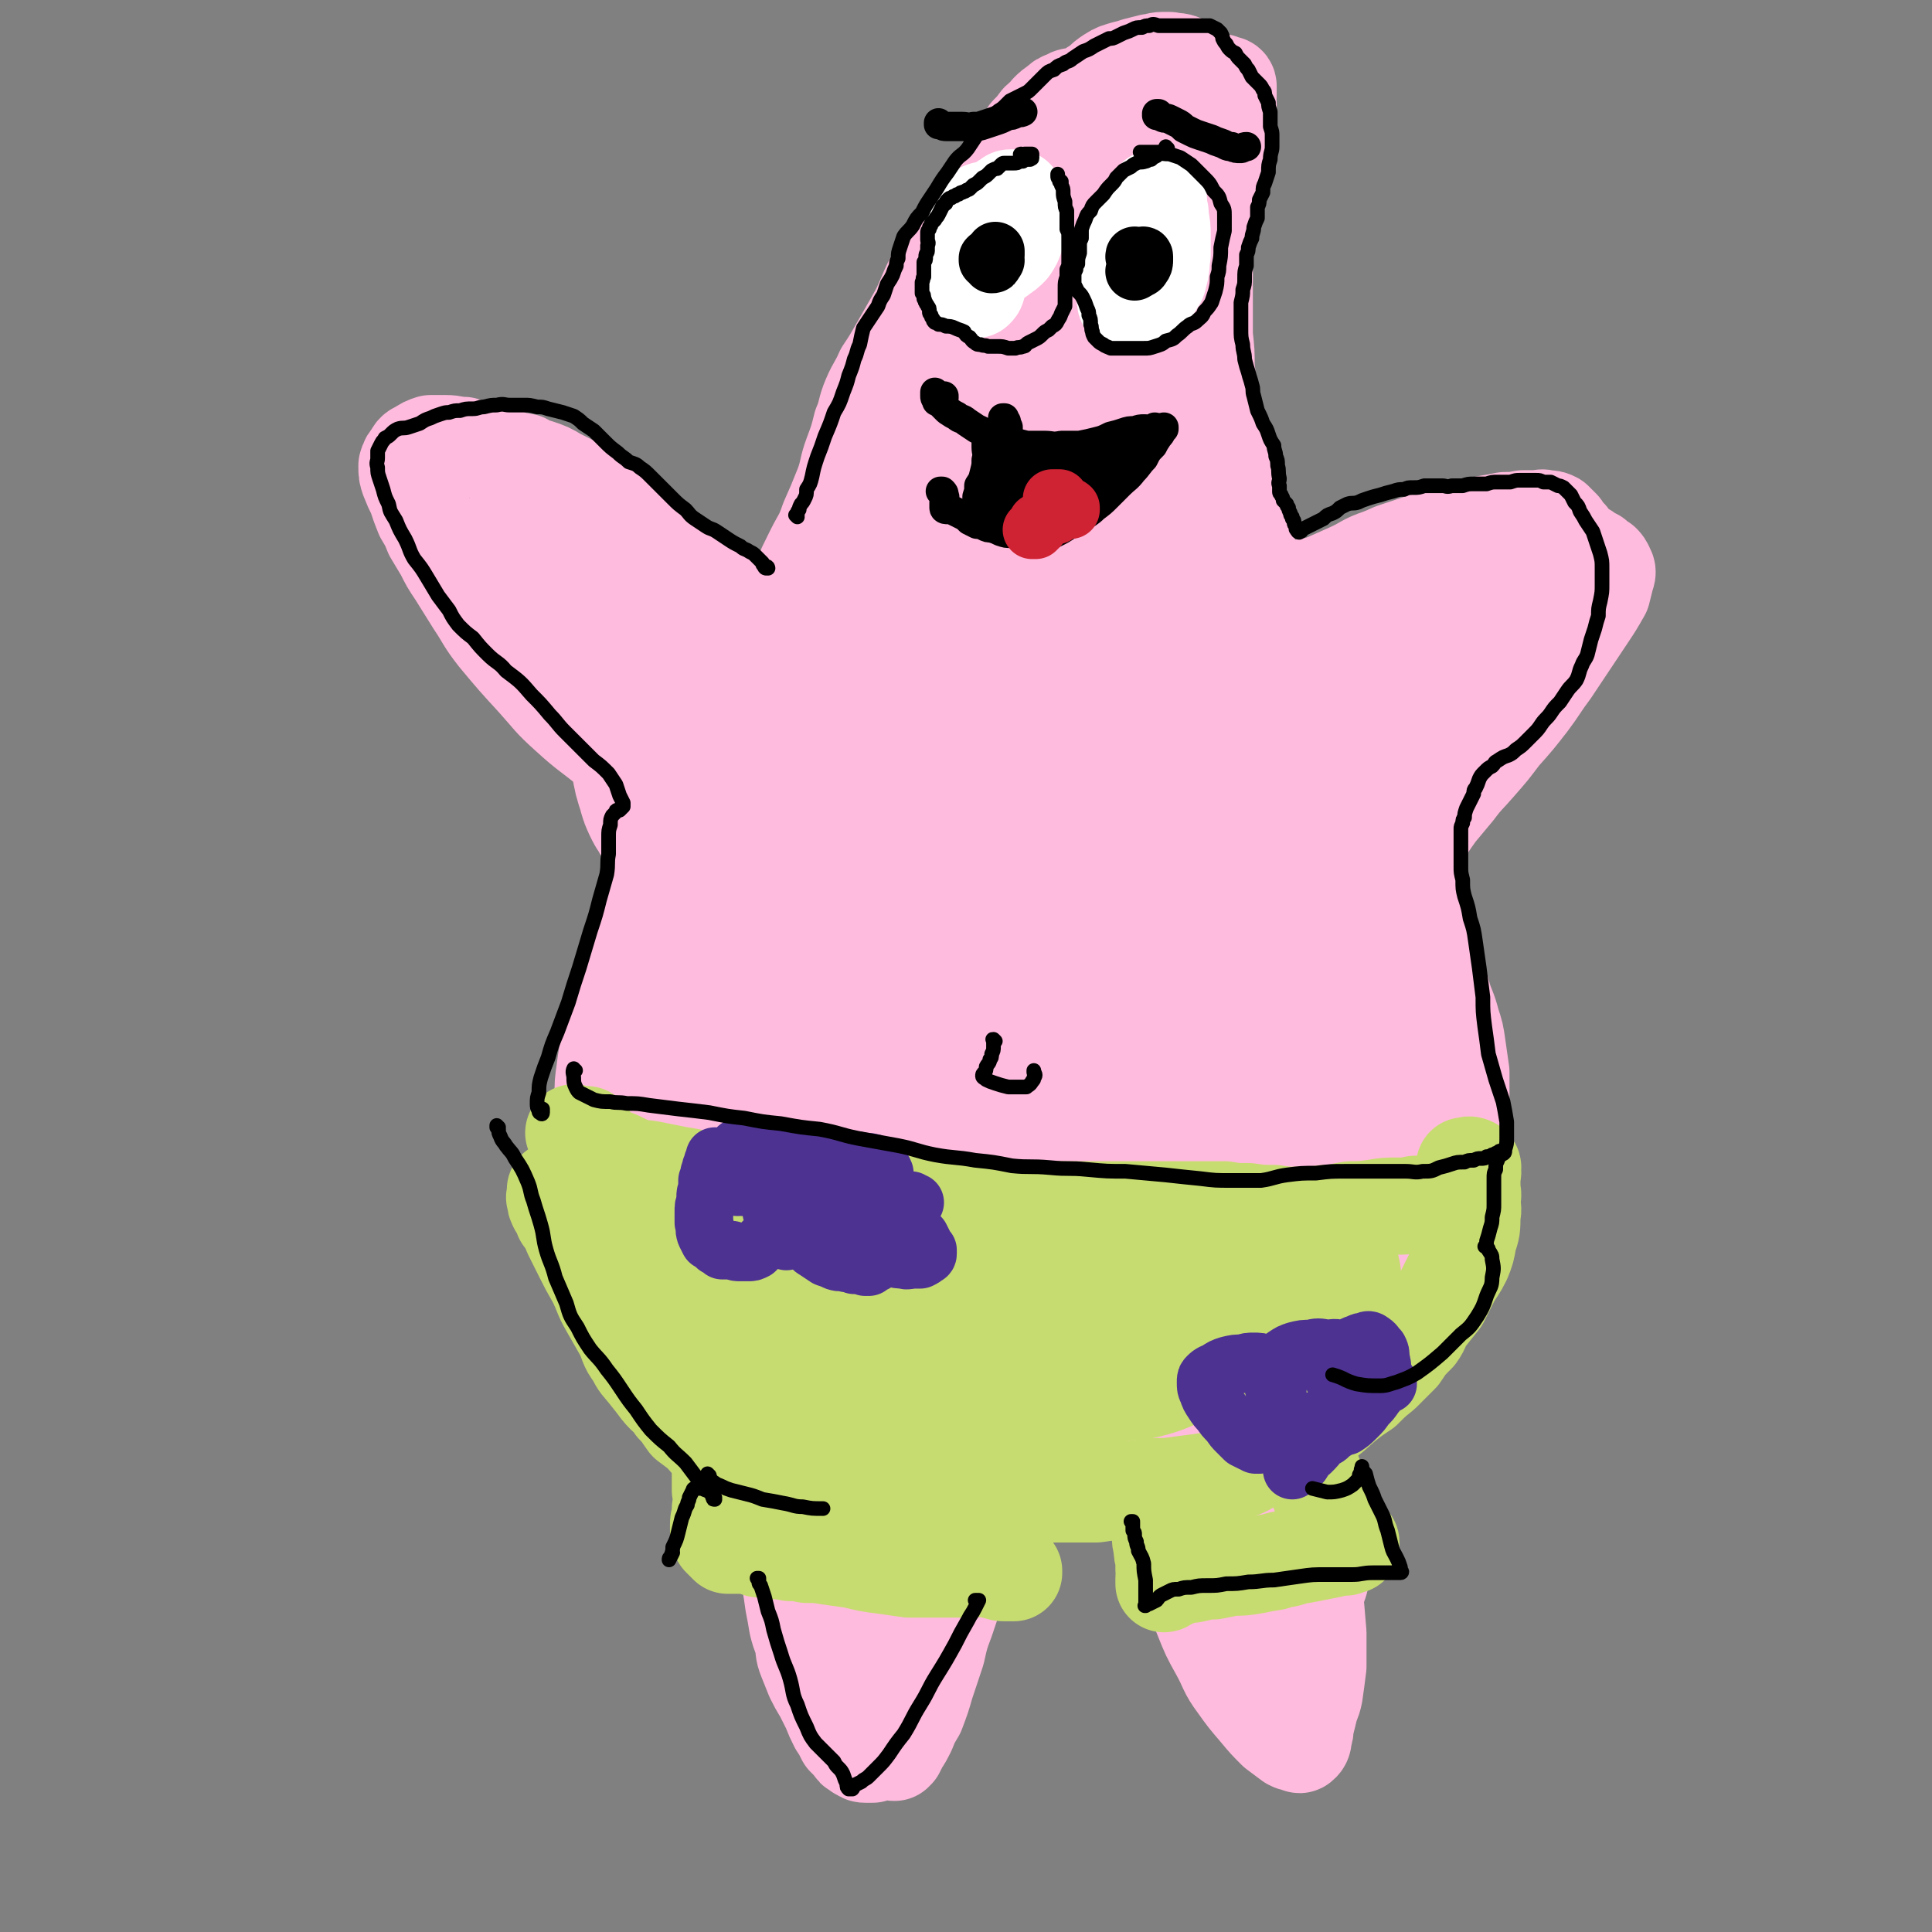 <svg viewBox='0 0 1054 1054' version='1.1' xmlns='http://www.w3.org/2000/svg' xmlns:xlink='http://www.w3.org/1999/xlink'><rect x="0" y="0" width="1054" height="1054" fill="#808080" stroke="none"/><g fill='none' stroke='rgb(255,187,221)' stroke-width='53' stroke-linecap='round' stroke-linejoin='round'><path d='M511,790c0,0 0,-1 -1,-1 -1,0 -1,1 -1,2 -1,0 -1,0 -2,0 0,0 0,1 -1,1 0,0 0,0 0,0 -1,1 -1,1 -2,1 -1,0 -1,0 -3,1 -2,0 -2,0 -4,0 -3,-1 -3,-1 -6,-1 -4,-1 -4,-1 -8,-2 -4,-1 -4,-1 -8,-2 -4,-1 -4,-1 -8,-2 -5,-1 -5,-1 -10,-3 -5,-1 -5,-1 -10,-4 -5,-3 -4,-3 -9,-6 -5,-4 -5,-4 -10,-8 -4,-3 -5,-3 -9,-6 -4,-2 -4,-3 -9,-5 -3,-3 -3,-3 -7,-5 -4,-2 -4,-2 -8,-4 -4,-3 -4,-3 -8,-6 -4,-4 -4,-4 -9,-8 -4,-3 -4,-3 -7,-7 -4,-3 -4,-3 -7,-7 -3,-4 -3,-4 -6,-8 -2,-5 -2,-5 -4,-9 -3,-5 -3,-5 -5,-10 -1,-5 -2,-5 -3,-10 -2,-5 -2,-5 -3,-10 -1,-6 -1,-6 -2,-12 -1,-6 -2,-6 -3,-12 -1,-6 -1,-6 -1,-12 -1,-6 -1,-6 -1,-12 0,-6 0,-6 0,-13 1,-6 1,-6 2,-12 1,-5 1,-5 2,-10 1,-6 1,-6 2,-12 2,-6 2,-6 4,-12 1,-5 2,-5 3,-11 3,-6 2,-6 5,-13 2,-6 2,-6 5,-13 2,-7 2,-7 5,-14 3,-7 3,-7 6,-14 3,-8 3,-8 6,-16 3,-9 2,-9 5,-18 3,-8 4,-8 7,-16 2,-8 2,-8 5,-16 3,-7 3,-7 6,-15 3,-7 3,-7 6,-14 3,-7 3,-7 6,-13 3,-8 3,-8 7,-16 4,-8 4,-8 7,-15 3,-6 3,-6 6,-12 4,-8 4,-8 8,-16 3,-7 4,-7 7,-14 4,-6 4,-6 7,-12 4,-6 3,-6 7,-12 4,-8 4,-8 9,-15 5,-7 5,-7 9,-15 5,-7 5,-7 9,-14 5,-7 4,-7 9,-13 4,-6 4,-6 8,-11 3,-6 3,-6 7,-11 3,-5 3,-5 7,-10 3,-4 3,-4 6,-8 3,-4 3,-4 6,-8 3,-3 3,-3 5,-7 3,-3 3,-3 5,-6 2,-3 2,-3 4,-6 2,-2 2,-2 4,-5 2,-2 2,-2 4,-5 2,-3 2,-3 4,-6 2,-4 2,-4 4,-8 2,-3 1,-4 4,-7 2,-3 2,-3 5,-6 2,-3 2,-3 4,-6 3,-3 3,-3 5,-5 2,-3 3,-3 5,-6 3,-3 3,-3 5,-5 3,-3 3,-3 5,-6 2,-2 2,-3 4,-5 2,-3 2,-3 3,-5 2,-2 2,-2 4,-4 1,-2 2,-2 3,-4 2,-1 2,-1 3,-3 1,-1 1,-1 3,-3 1,-1 1,-1 3,-2 1,-2 2,-1 3,-2 2,-2 2,-1 4,-3 2,0 2,-1 3,-2 1,-1 1,-1 3,-1 1,-1 1,-1 2,-1 1,-1 1,-1 2,-1 1,0 1,0 2,0 1,0 1,0 1,1 1,0 1,0 2,1 1,0 1,0 2,1 1,1 1,1 1,2 0,0 0,0 0,1 0,0 1,1 0,1 0,1 0,1 0,1 -1,0 -1,0 -1,0 -1,0 -1,0 -1,0 -1,0 -1,0 -1,0 -1,0 -1,0 -1,0 -1,0 -1,0 -1,-1 0,0 0,0 -1,0 0,-1 0,-1 0,-1 0,-1 0,-1 -1,-1 0,-1 0,-1 0,-1 0,-1 0,-1 0,-2 0,-1 0,-1 -1,-1 0,-1 0,-1 -1,-2 0,0 0,0 -1,-1 -1,0 -1,0 -2,-1 -1,0 -1,0 -2,-1 -2,0 -2,0 -3,0 -2,0 -2,0 -4,-1 -2,0 -2,0 -4,-1 -1,-1 -1,-1 -3,-2 -1,-1 -1,-1 -3,-2 -1,-1 -1,-1 -3,-2 -2,-1 -2,-1 -4,-2 -2,-1 -2,-1 -4,-1 -3,-1 -3,-1 -5,-2 -3,0 -3,0 -6,0 -3,1 -3,0 -6,2 -3,1 -3,1 -5,3 -3,2 -3,2 -5,4 -2,3 -3,3 -5,5 -3,4 -3,4 -6,7 -3,5 -3,5 -5,9 -4,6 -4,6 -8,12 -4,5 -4,6 -8,11 -4,6 -4,6 -8,12 -5,6 -5,6 -9,12 -6,9 -6,9 -11,19 -4,7 -4,7 -7,14 -3,7 -3,7 -7,14 -4,7 -4,7 -8,14 -4,7 -4,7 -8,13 -3,7 -4,7 -7,14 -3,7 -2,8 -5,15 -2,8 -2,8 -5,16 -3,8 -2,9 -5,17 -4,10 -4,10 -8,19 -3,9 -4,9 -8,17 -4,8 -4,8 -8,17 -3,8 -3,8 -7,16 -3,9 -4,8 -7,18 -3,9 -2,10 -5,19 -4,12 -4,12 -9,24 -4,11 -4,11 -10,22 -6,13 -6,12 -13,25 -5,9 -5,8 -9,18 -5,8 -5,8 -8,18 -3,8 -3,8 -5,16 -1,7 -1,7 -1,14 -1,7 0,7 -1,14 0,5 1,5 0,11 0,4 1,4 0,8 0,4 0,4 -1,8 -1,4 -1,4 -2,8 -2,4 -2,4 -3,9 -2,4 -1,4 -3,9 -1,4 0,4 -1,8 -1,4 -1,4 -2,7 -1,3 -1,3 -2,6 -1,4 -1,4 -2,8 -1,4 -1,4 -2,8 -1,5 -1,5 -1,10 -1,4 -1,4 -2,9 0,5 0,5 0,10 -1,4 -1,4 -2,8 0,4 0,4 0,8 0,4 0,4 0,8 0,4 0,4 1,8 0,4 0,4 1,7 1,4 1,4 2,7 1,2 1,2 2,5 2,2 2,2 3,5 3,3 2,3 5,6 2,3 2,3 5,6 3,4 3,4 6,7 4,3 4,3 8,6 4,4 4,4 9,7 5,4 5,4 11,8 5,4 5,4 10,8 5,3 5,3 10,6 5,3 5,3 10,6 4,3 4,3 9,5 4,2 4,2 8,3 4,2 4,2 7,3 4,0 4,0 8,0 4,0 4,0 8,0 4,0 4,0 8,0 5,0 5,0 9,0 5,0 5,0 9,0 4,0 4,0 9,0 3,1 3,1 7,1 4,0 4,0 8,0 5,0 5,0 9,0 5,1 5,1 10,2 4,0 4,0 9,0 4,1 4,1 8,2 5,0 5,0 9,1 4,0 4,0 8,1 4,0 4,0 8,0 3,1 3,0 6,0 4,0 4,0 8,0 4,0 4,0 8,0 5,1 5,1 9,1 5,1 5,1 9,1 5,1 5,1 9,1 5,0 5,0 9,1 3,0 3,0 7,0 3,-1 3,-1 7,-1 4,-1 4,-1 8,-1 3,-1 3,-1 7,-1 4,0 4,0 7,-1 3,0 3,0 6,0 2,-1 2,-1 4,-1 2,0 2,0 4,-1 2,0 2,0 4,0 2,0 2,0 4,0 3,0 3,0 5,0 3,0 3,0 6,0 4,-1 4,0 7,-1 3,-1 3,-1 7,-2 4,-1 4,-1 8,-3 4,-1 4,-1 7,-4 3,-2 3,-2 6,-5 3,-3 2,-3 5,-6 3,-2 3,-2 6,-5 4,-4 4,-4 8,-9 3,-4 3,-4 6,-8 3,-4 3,-4 5,-8 3,-4 3,-4 5,-8 2,-5 1,-5 3,-10 1,-5 1,-5 2,-9 0,-3 0,-3 1,-6 0,-5 0,-5 1,-10 1,-6 0,-6 1,-11 1,-6 1,-6 2,-12 0,-6 0,-6 1,-12 0,-6 0,-6 0,-12 1,-7 1,-7 1,-14 0,-7 0,-7 0,-14 0,-6 0,-6 -1,-12 0,-6 0,-6 -1,-12 -1,-5 -1,-5 -2,-11 -2,-6 -2,-6 -3,-13 -1,-4 -2,-4 -3,-9 -2,-5 -1,-5 -3,-11 -2,-5 -2,-5 -4,-11 -2,-5 -2,-5 -4,-11 -2,-6 -2,-6 -4,-12 -2,-5 -2,-5 -4,-11 -3,-7 -2,-7 -5,-14 -2,-8 -3,-8 -5,-17 -4,-9 -3,-9 -6,-19 -4,-11 -4,-11 -7,-22 -4,-11 -3,-11 -7,-21 -4,-11 -4,-11 -8,-22 -4,-11 -4,-10 -9,-21 -4,-9 -4,-9 -8,-18 -4,-7 -4,-7 -7,-15 -3,-6 -3,-6 -6,-13 -3,-7 -3,-7 -5,-13 -3,-6 -3,-6 -5,-13 -3,-6 -2,-6 -4,-13 -2,-6 -2,-6 -3,-12 -2,-7 -1,-7 -2,-14 -1,-6 -1,-6 -3,-12 -1,-8 -1,-8 -2,-15 -1,-8 -1,-8 -2,-17 0,-8 0,-8 -1,-17 0,-8 0,-8 0,-17 0,-8 0,-8 0,-15 0,-5 0,-5 0,-10 -1,-5 -1,-5 -1,-11 0,-5 0,-5 0,-10 0,-5 0,-5 1,-10 1,-5 2,-4 3,-9 1,-5 1,-5 2,-10 1,-4 1,-4 3,-9 1,-4 1,-4 2,-8 1,-2 1,-2 2,-5 0,-2 0,-2 1,-4 0,-2 0,-2 0,-4 0,-3 0,-3 0,-5 0,-2 -1,-2 0,-4 0,-2 0,-2 0,-3 0,-1 0,-1 0,-2 0,-1 -1,-1 -1,-1 -2,0 -2,0 -3,-1 -2,0 -2,0 -4,-1 -3,-1 -3,-1 -6,-2 -3,-2 -3,-2 -6,-4 -3,-2 -3,-2 -6,-4 -3,-1 -3,0 -6,-1 -2,0 -2,0 -4,0 -3,0 -3,1 -6,1 -4,1 -4,1 -8,2 -3,1 -3,1 -7,2 -3,1 -4,1 -7,3 -3,2 -3,2 -6,5 -3,2 -4,2 -7,5 -4,3 -3,3 -7,7 -3,3 -3,3 -7,7 -3,4 -3,4 -7,8 -4,5 -4,5 -7,10 -4,5 -4,5 -8,10 -4,6 -4,6 -7,12 -4,6 -4,6 -7,12 -3,6 -3,6 -6,12 -4,7 -4,7 -9,14 -4,7 -4,7 -8,13 -4,5 -4,4 -8,10 -3,4 -3,4 -6,10 -3,5 -2,5 -5,11 -2,6 -2,6 -4,12 -2,6 -2,6 -4,13 -3,8 -3,8 -6,16 -4,10 -3,10 -7,19 -5,10 -5,9 -10,19 -6,12 -5,12 -11,24 -6,12 -6,12 -12,24 -5,12 -5,12 -11,24 -6,14 -6,14 -13,28 -5,11 -5,11 -10,22 -5,8 -5,8 -9,17 -5,7 -5,7 -9,15 -4,6 -4,6 -8,12 -4,6 -4,6 -7,12 -4,6 -4,6 -7,12 -4,5 -4,5 -7,11 -3,6 -3,6 -6,12 -3,5 -3,5 -6,10 -3,5 -3,5 -5,10 -2,6 -2,6 -4,12 -2,6 -2,6 -3,13 -2,7 -2,7 -3,15 -2,8 -2,8 -4,15 -1,8 -1,8 -2,15 -2,7 -2,7 -3,15 -1,7 -1,7 -1,14 -1,8 -1,8 -1,15 0,8 0,8 1,16 1,7 1,7 2,15 0,6 0,6 1,13 0,5 1,5 2,11 0,5 0,5 1,10 1,5 2,5 4,9 1,5 1,5 3,9 2,5 2,5 4,10 3,5 3,5 6,10 3,5 3,5 6,9 3,4 3,4 6,8 4,4 4,4 7,8 3,4 3,4 6,9 4,4 4,4 8,9 4,3 4,3 7,6 3,3 3,4 7,6 3,3 3,2 7,4 3,3 3,3 7,5 5,2 5,1 10,3 5,2 5,2 10,3 4,1 5,1 9,2 5,1 5,1 10,2 5,1 5,0 10,1 5,0 5,0 10,0 6,1 6,1 12,2 6,1 6,1 12,3 5,1 5,1 11,2 6,0 6,0 11,0 6,1 6,1 11,0 5,0 5,0 10,0 5,0 5,0 10,0 5,0 5,0 10,0 5,0 5,0 10,-1 5,0 5,0 10,-1 5,-1 5,-1 10,-1 6,-1 6,-1 11,-2 6,-1 6,-1 12,-2 8,0 8,-1 15,-2 7,0 7,0 15,-1 7,-1 7,-1 15,-2 7,-1 7,-1 15,-3 7,-1 7,-1 14,-3 6,-2 6,-2 12,-5 6,-3 6,-3 11,-6 6,-3 6,-3 11,-6 5,-3 5,-3 10,-6 4,-4 4,-4 8,-8 4,-3 4,-3 7,-7 3,-4 3,-4 5,-8 3,-5 2,-5 4,-10 2,-5 2,-5 4,-10 2,-5 2,-5 3,-10 2,-5 2,-5 3,-11 2,-7 2,-7 3,-14 1,-9 1,-9 2,-18 2,-11 3,-11 4,-22 1,-12 2,-12 1,-25 -1,-13 -2,-13 -4,-27 '/><path d='M417,813c0,-1 -1,-1 -1,-1 0,-1 1,0 1,0 1,5 0,5 1,10 2,5 2,4 4,9 1,6 2,5 3,11 2,5 2,5 4,11 1,5 1,5 2,9 1,6 1,6 2,13 1,5 1,5 2,11 1,4 1,4 3,9 1,5 0,5 2,10 2,5 2,5 4,10 2,4 2,4 5,9 2,4 2,4 4,8 2,5 2,5 4,9 2,3 2,3 4,7 2,2 2,2 4,4 1,2 1,2 3,3 1,1 1,1 2,1 1,1 1,1 2,1 1,0 1,0 2,0 1,0 1,0 2,0 1,-1 1,-1 3,-1 1,-1 1,-1 2,-1 1,-1 1,-1 3,-1 1,0 1,0 2,1 1,0 0,0 1,0 0,1 0,1 1,1 0,0 0,0 0,0 0,-1 1,-1 1,-1 1,-2 1,-2 2,-4 2,-3 2,-3 4,-7 2,-5 2,-5 5,-10 3,-8 3,-8 5,-15 3,-9 3,-9 6,-18 2,-9 2,-9 5,-17 3,-9 3,-9 6,-17 3,-8 3,-8 6,-15 2,-8 2,-8 5,-15 3,-6 3,-6 5,-12 2,-5 2,-5 4,-9 1,-3 1,-3 2,-6 1,-2 1,-2 2,-4 0,-2 0,-2 0,-4 1,-1 1,-1 1,-2 '/><path d='M631,807c0,0 -1,-1 -1,-1 0,1 0,1 0,2 -1,2 -1,2 -1,3 0,4 1,4 2,8 3,5 3,5 6,10 3,7 3,7 5,14 3,9 3,9 6,18 4,11 4,11 8,21 4,10 4,10 9,19 5,9 4,10 10,18 5,7 5,7 11,14 5,6 5,6 10,11 4,3 4,3 8,6 2,1 2,1 4,1 1,1 1,1 2,0 1,-1 1,-2 1,-4 1,-2 1,-3 1,-5 1,-4 1,-4 2,-8 1,-5 2,-5 3,-10 1,-7 1,-7 2,-15 0,-9 0,-9 0,-18 -1,-12 -1,-12 -2,-23 -1,-13 -1,-13 -2,-25 -1,-11 -1,-11 -2,-23 -1,-9 -1,-9 -2,-19 0,-8 0,-8 -2,-15 -1,-7 -1,-7 -3,-14 -2,-5 -2,-5 -4,-10 '/><path d='M442,341c0,0 0,-1 -1,-1 0,0 1,1 1,2 0,0 0,0 0,1 0,1 0,1 0,2 0,1 0,1 1,1 0,0 0,0 0,0 0,0 0,0 0,0 -1,0 -1,0 -2,0 -2,0 -2,0 -4,0 -4,-1 -4,-1 -7,-2 -4,-2 -4,-2 -9,-4 -5,-2 -5,-2 -10,-5 -5,-2 -5,-3 -9,-5 -5,-3 -5,-3 -10,-6 -5,-4 -5,-4 -10,-8 -5,-3 -5,-3 -10,-7 -6,-4 -6,-4 -12,-9 -5,-4 -5,-5 -11,-9 -5,-5 -5,-5 -10,-10 -5,-4 -5,-4 -11,-8 -6,-4 -6,-4 -12,-7 -6,-3 -6,-3 -12,-6 -5,-3 -5,-3 -11,-5 -4,-1 -4,-1 -7,-3 -6,-1 -6,-1 -11,-3 -5,-1 -5,-1 -11,-3 -5,-1 -5,-1 -11,-3 -5,0 -5,-1 -10,-1 -4,0 -4,0 -8,0 -3,1 -3,1 -6,3 -2,1 -3,1 -4,4 -2,2 -2,2 -3,5 0,4 0,4 1,7 2,5 2,5 4,9 2,6 2,6 4,11 3,5 3,5 5,10 3,5 3,5 6,10 3,6 3,6 7,12 5,8 5,8 10,16 6,9 5,9 12,18 10,12 10,12 21,24 9,10 8,10 18,19 11,10 11,9 22,18 10,8 10,9 20,18 11,9 11,9 22,18 10,8 10,8 19,17 9,7 8,8 17,15 6,5 5,5 12,9 2,1 3,1 6,2 0,0 0,-1 1,-1 '/><path d='M659,330c0,0 0,0 -1,-1 0,0 1,1 1,1 -1,1 -2,1 -2,1 0,1 1,1 2,1 4,1 4,1 8,2 4,0 4,0 9,0 5,-1 6,0 11,-2 7,-2 7,-2 14,-5 8,-4 8,-4 17,-7 9,-4 9,-4 18,-8 9,-4 8,-5 17,-8 8,-3 8,-2 15,-4 5,-2 5,-2 9,-3 4,-2 4,-2 8,-3 3,-1 3,-1 6,-2 2,-1 2,-1 3,-2 2,0 2,0 4,-1 1,0 1,0 3,0 2,0 2,0 3,1 2,1 2,2 3,3 2,1 2,2 5,3 2,1 2,1 5,2 2,0 2,0 5,1 3,0 4,-1 7,0 3,0 3,0 6,0 3,0 3,0 6,0 1,1 1,1 3,1 2,0 2,0 4,0 0,0 1,1 1,1 0,0 1,0 1,1 0,1 -1,1 -1,2 -2,3 -2,3 -4,6 -3,4 -3,4 -6,8 -4,6 -4,6 -8,11 -4,6 -4,6 -9,13 -5,8 -5,7 -9,15 -5,9 -5,9 -9,18 -5,9 -4,10 -9,19 -4,8 -4,8 -9,17 -4,8 -4,8 -9,17 -4,9 -4,9 -8,17 -3,6 -3,6 -6,12 -2,3 -2,3 -4,6 0,2 -1,2 -1,3 0,1 0,1 0,2 0,0 0,0 0,0 0,0 0,0 0,0 0,0 0,0 0,0 -1,-1 -1,-1 -1,-1 -2,-2 -2,-2 -4,-3 -1,-2 -1,-2 -2,-4 '/><path d='M689,331c0,0 0,-1 -1,-1 0,0 0,0 0,0 1,0 1,0 2,-1 4,-2 4,-2 8,-4 5,-2 5,-2 10,-4 6,-1 6,-1 12,-2 6,-2 7,-2 13,-5 6,-2 6,-3 13,-6 7,-3 7,-4 14,-7 6,-2 6,-2 12,-4 6,-2 6,-2 12,-4 7,-2 7,-2 14,-4 6,-1 6,-1 12,-3 6,-1 6,-1 11,-2 5,0 5,0 10,-1 3,0 3,0 7,0 3,0 3,-1 5,0 3,0 3,0 5,1 2,2 2,2 4,4 2,3 2,3 4,5 2,3 2,3 5,6 2,1 2,1 4,2 2,2 2,2 5,3 2,2 2,2 4,3 1,1 1,1 2,3 1,2 1,2 0,5 -1,4 -1,4 -2,8 -4,7 -4,7 -8,13 -4,6 -4,6 -8,12 -6,9 -6,9 -12,18 -6,8 -6,9 -12,17 -7,9 -7,9 -15,18 -6,8 -6,8 -13,16 -6,7 -6,6 -12,14 -5,6 -5,6 -10,12 -5,7 -5,7 -9,14 -4,6 -3,6 -6,11 -3,5 -3,5 -6,10 -2,3 -2,3 -4,6 -1,2 -1,2 -3,4 0,0 0,1 -1,1 -1,1 -1,1 -2,1 0,-1 0,-1 -1,-1 '/><path d='M747,394c0,0 -1,-1 -1,-1 0,0 1,0 1,1 0,5 -1,5 0,10 1,6 2,6 4,12 3,7 3,7 6,14 4,8 4,8 7,16 3,8 3,8 5,17 3,8 2,9 4,17 2,9 1,9 3,17 1,6 1,7 2,13 2,8 2,8 4,17 2,8 3,8 5,16 2,7 3,7 5,15 2,6 2,6 3,13 1,7 1,7 2,14 0,6 0,6 0,13 -1,8 -1,8 -2,15 -2,8 -1,8 -3,16 -2,7 -2,8 -5,15 -5,10 -5,9 -10,19 -4,7 -3,7 -8,14 -4,6 -5,6 -10,11 -5,5 -4,5 -10,9 -4,3 -4,3 -8,5 -5,3 -5,2 -10,4 '/></g>
<g fill='none' stroke='rgb(255,187,221)' stroke-width='105' stroke-linecap='round' stroke-linejoin='round'><path d='M508,436c-1,-1 -1,-2 -1,-1 -2,2 -2,3 -4,6 -4,7 -4,7 -8,14 -2,2 -3,3 -4,3 -1,0 0,-1 0,-2 0,-8 -1,-8 0,-16 2,-14 3,-14 6,-28 4,-17 3,-17 8,-34 6,-19 6,-19 12,-38 7,-20 8,-20 16,-40 7,-18 7,-18 14,-37 7,-17 6,-17 13,-34 5,-13 5,-13 10,-27 5,-10 4,-10 9,-20 4,-8 5,-8 9,-16 4,-5 4,-5 7,-10 2,-3 1,-3 2,-6 1,-1 1,-2 1,-2 0,0 -1,0 -1,1 -2,1 -2,1 -3,2 -2,1 -2,1 -4,2 -1,1 -1,1 -2,2 -1,0 -2,0 -2,1 -1,2 -1,2 -1,4 -1,5 0,5 0,10 0,12 0,12 0,23 0,20 1,20 0,39 -2,27 -1,27 -6,54 -4,28 -5,28 -11,55 -6,26 -6,26 -12,52 -5,22 -5,22 -9,43 -3,14 -2,14 -4,27 -1,7 0,7 -2,14 0,0 0,1 0,1 0,-7 0,-8 0,-15 0,-17 -1,-17 1,-33 1,-25 2,-25 5,-49 4,-29 4,-29 9,-57 4,-28 4,-29 10,-57 4,-21 4,-21 9,-42 4,-14 4,-14 9,-28 2,-7 2,-8 5,-12 1,-1 1,0 1,1 0,12 0,12 -1,23 -2,23 -3,23 -5,46 -3,35 -3,35 -4,71 -2,46 -1,46 -2,91 -1,42 -2,42 -2,84 -1,30 0,30 -1,60 -1,18 0,18 -3,36 -2,9 -2,10 -6,16 -2,2 -4,3 -5,1 -5,-9 -6,-11 -8,-22 -3,-23 -2,-23 -3,-47 -1,-33 -1,-33 -2,-66 0,-37 -1,-37 0,-73 1,-35 2,-35 4,-70 0,-17 1,-17 2,-34 0,-4 0,-9 -1,-7 -4,4 -6,8 -9,17 -8,24 -8,24 -14,48 -9,35 -10,35 -18,70 -9,39 -8,39 -17,79 -7,31 -7,31 -15,63 -6,23 -6,23 -14,45 -4,13 -4,14 -11,26 -3,4 -5,7 -8,5 -4,-2 -5,-5 -7,-12 -4,-19 -3,-20 -4,-39 -2,-29 -1,-29 -2,-58 0,-32 -1,-33 0,-65 2,-26 3,-26 7,-53 3,-18 3,-18 7,-36 2,-7 2,-8 4,-14 0,-1 1,1 1,1 -1,13 -1,13 -3,26 -2,22 -3,22 -4,43 -2,28 -2,28 -3,56 -2,25 -2,25 -4,50 -1,17 -1,17 -3,35 -1,9 -1,9 -2,17 0,2 -1,4 -1,3 0,-2 0,-4 0,-7 -1,-8 -1,-8 -2,-16 0,-3 0,-3 -1,-6 '/><path d='M381,447c0,0 0,0 -1,-1 0,0 0,1 0,1 -1,0 -1,0 -2,0 0,-1 0,-1 -1,-2 -1,-1 -1,-1 -2,-3 -1,-1 -1,-1 -2,-2 -1,-3 -1,-3 -3,-5 -2,-4 -2,-4 -3,-8 -2,-6 -2,-6 -3,-12 -1,-7 -1,-7 -2,-14 -1,-5 -1,-5 -2,-11 -1,-4 -1,-4 -2,-8 -1,-3 -1,-4 -3,-7 -2,-2 -3,-2 -5,-5 -3,-2 -3,-2 -6,-5 -3,-2 -3,-2 -6,-5 -3,-3 -3,-3 -7,-5 -4,-3 -5,-3 -9,-6 -4,-4 -5,-4 -9,-8 -4,-5 -4,-5 -7,-10 -2,-3 -2,-3 -3,-7 -1,-2 -1,-2 -2,-5 -1,-2 0,-2 -1,-4 -1,-1 -1,-1 -2,-2 -2,-1 -2,-1 -3,-1 -1,-1 -1,-1 -2,-1 -1,0 -1,0 -1,0 -1,0 -1,0 -1,0 1,2 1,2 2,3 2,2 3,1 5,3 3,1 3,2 6,3 4,1 4,1 7,2 4,1 4,0 7,2 5,2 5,2 10,5 7,6 7,6 14,13 11,12 11,12 21,25 13,15 13,15 25,31 12,15 12,15 24,30 9,11 9,11 19,22 6,8 6,9 13,16 7,7 6,8 14,14 8,6 8,6 17,10 9,3 9,3 19,5 8,2 8,2 17,2 10,-1 10,-1 19,-3 10,-3 10,-3 20,-8 11,-4 11,-5 22,-10 12,-7 12,-7 25,-14 13,-7 14,-6 27,-13 13,-6 13,-7 26,-13 11,-6 12,-6 23,-12 10,-6 10,-6 20,-13 9,-7 8,-8 17,-15 8,-8 8,-8 16,-15 7,-6 6,-7 13,-13 5,-4 6,-3 12,-6 4,-3 4,-2 9,-4 3,-2 3,-2 6,-4 2,-2 3,-2 4,-3 2,-2 2,-3 3,-5 1,-2 1,-2 2,-3 0,-1 0,-1 0,-2 0,0 0,0 0,0 0,1 1,1 0,1 0,1 0,1 -1,2 -1,2 -1,2 -2,3 -2,4 -2,4 -5,8 -5,5 -5,5 -10,11 -7,8 -6,8 -13,16 -9,9 -9,9 -18,18 -10,11 -10,11 -20,21 -9,9 -8,10 -18,19 -7,5 -7,6 -15,9 -6,3 -7,4 -13,3 -5,-1 -6,-1 -10,-5 -5,-7 -5,-8 -7,-17 -3,-11 -2,-12 -3,-24 -2,-14 -1,-14 -3,-29 -1,-16 -1,-16 -3,-31 -1,-16 -2,-16 -3,-32 -1,-13 -1,-13 -2,-26 0,-11 0,-11 -1,-22 0,-7 -1,-7 -1,-13 0,-2 0,-3 1,-3 0,0 0,1 1,2 1,8 1,8 1,15 2,14 1,14 2,28 2,19 2,19 4,37 2,22 3,22 4,43 1,21 1,21 1,42 0,19 -1,19 0,38 0,15 1,15 2,30 1,9 1,9 3,18 0,3 0,4 2,7 0,1 1,0 2,0 2,-1 2,-1 5,-2 3,-2 3,-3 7,-5 5,-1 6,-2 11,-1 5,2 6,3 9,8 8,11 8,11 14,24 6,14 6,14 9,29 3,14 3,14 4,28 1,13 0,13 -1,26 -1,11 -1,12 -4,23 -2,8 -2,8 -6,16 -2,4 -2,4 -5,7 -3,1 -5,1 -6,0 -4,-4 -4,-6 -6,-12 -4,-13 -4,-13 -5,-26 -3,-17 -3,-17 -3,-35 0,-18 0,-18 3,-36 2,-16 1,-16 5,-32 3,-12 3,-12 8,-22 2,-4 3,-6 6,-7 3,-1 4,1 6,4 5,11 4,11 7,23 4,18 4,18 6,37 2,22 2,22 0,44 -2,21 -4,21 -9,41 -5,18 -5,18 -12,34 -6,13 -6,14 -15,25 -5,6 -6,7 -14,10 -6,3 -9,4 -14,0 -9,-5 -10,-7 -15,-16 -9,-14 -8,-15 -14,-31 -5,-16 -5,-16 -9,-33 -2,-12 -1,-12 -3,-25 0,-6 0,-6 0,-13 0,0 0,-1 0,-1 -1,4 -1,5 -1,10 0,13 1,13 0,26 -1,13 -1,13 -3,27 -3,13 -2,13 -7,26 -4,10 -5,11 -11,20 -5,8 -5,9 -13,15 -5,4 -5,4 -11,5 -5,1 -7,2 -11,-1 -6,-4 -7,-6 -11,-14 -5,-12 -5,-12 -9,-25 -3,-16 -3,-16 -5,-32 -1,-14 -1,-14 0,-27 0,-6 0,-8 2,-12 1,-2 4,-1 4,1 5,8 4,9 6,19 3,13 4,14 4,27 1,14 1,14 -1,27 -2,11 -2,11 -7,21 -4,8 -4,9 -11,14 -5,5 -6,5 -13,6 -8,0 -9,0 -16,-3 -8,-6 -9,-7 -14,-16 -9,-13 -9,-13 -15,-28 -7,-17 -7,-17 -11,-35 -4,-13 -3,-13 -5,-26 -1,-4 -1,-5 -1,-8 0,-1 0,0 0,1 2,9 3,9 4,17 2,12 3,12 4,25 1,12 1,12 0,24 -1,10 -1,10 -5,20 -3,8 -3,9 -9,15 -3,4 -4,6 -9,6 -7,1 -8,0 -13,-5 -8,-7 -8,-8 -13,-17 -8,-13 -7,-14 -13,-27 -6,-15 -6,-15 -12,-31 -5,-14 -5,-14 -9,-28 -3,-10 -3,-10 -6,-21 0,-3 -1,-5 0,-7 0,-1 2,0 4,2 6,5 6,6 10,13 7,12 7,12 13,25 8,15 8,15 15,31 8,15 8,15 15,30 6,14 6,14 11,27 4,12 4,12 7,23 3,11 3,11 5,22 3,10 3,10 5,20 2,7 2,7 3,15 2,5 1,5 3,10 0,2 0,2 1,5 0,3 0,3 1,5 1,3 1,3 2,5 1,2 1,2 2,4 1,2 0,2 1,3 0,1 0,1 0,2 0,0 0,1 0,1 1,0 1,0 1,0 0,1 0,1 1,1 0,1 1,1 1,1 1,1 1,1 1,2 1,1 1,1 1,1 1,2 1,2 2,3 1,2 1,2 2,5 1,3 1,3 2,6 1,4 1,4 2,7 0,3 0,3 0,6 0,4 0,4 0,7 0,3 0,3 0,6 1,2 1,2 1,4 0,1 0,1 0,2 0,1 0,1 -1,2 0,0 0,0 0,0 0,0 0,0 0,0 0,0 0,0 0,0 0,0 0,1 0,1 1,1 1,1 2,2 1,0 1,1 2,0 1,0 1,-1 2,-2 2,-4 2,-4 2,-8 2,-6 1,-6 2,-12 1,-6 1,-6 2,-13 '/><path d='M687,810c-1,0 -1,-1 -1,-1 -1,1 0,1 0,2 0,5 0,5 0,9 0,4 0,4 1,8 1,5 1,5 3,10 1,3 1,3 2,7 1,2 1,2 2,5 0,1 0,1 1,2 0,1 0,1 0,2 0,1 0,1 0,1 0,1 0,1 -1,2 -1,1 -1,1 -3,2 -2,1 -2,1 -4,2 -1,0 -1,1 -3,1 -1,0 -2,0 -3,-1 -1,-1 -1,-1 -1,-3 -1,-3 -1,-3 -2,-7 0,-2 0,-2 0,-4 '/></g>
<g fill='none' stroke='rgb(199,220,112)' stroke-width='53' stroke-linecap='round' stroke-linejoin='round'><path d='M321,620c0,0 -1,-1 -1,-1 0,0 0,1 0,1 0,-1 0,-1 -1,-1 -1,0 -1,0 -1,0 -1,0 -1,0 -2,0 -1,0 -1,0 -2,0 0,0 0,0 0,0 0,0 0,0 0,0 0,0 -1,-1 -1,-1 0,0 1,1 1,1 0,0 0,1 0,1 0,0 0,1 0,1 1,1 1,1 1,1 2,1 2,1 3,2 3,1 2,1 4,2 4,2 4,2 8,4 4,2 4,1 8,3 4,2 4,2 8,4 4,1 4,0 9,1 5,1 5,1 10,2 5,1 5,1 11,2 5,2 5,1 11,3 6,2 6,2 12,4 6,1 6,1 12,2 6,1 6,1 13,2 7,0 7,0 13,1 7,0 7,0 13,0 7,0 7,0 14,0 7,1 7,1 13,1 7,0 7,0 14,1 8,0 8,0 15,0 7,1 7,1 14,1 8,1 8,1 15,1 7,1 7,1 14,1 7,1 7,1 14,1 6,0 6,0 13,0 7,0 7,0 14,0 6,0 6,0 13,0 7,0 7,0 14,0 7,0 7,0 14,0 6,0 6,0 12,0 6,0 6,0 12,0 7,0 7,0 13,0 6,1 6,1 13,1 7,1 7,1 14,1 7,1 7,1 14,1 7,0 7,0 14,-1 7,0 7,-1 14,-2 6,0 6,0 13,-1 6,-1 6,-1 12,-1 5,0 5,0 10,-1 3,0 3,0 6,0 3,0 3,0 6,0 2,-1 2,-1 5,-1 1,0 1,0 3,0 1,0 1,0 2,0 1,1 1,1 0,2 0,1 -1,1 -2,2 -1,0 -1,0 -2,1 '/><path d='M305,650c0,0 -1,-1 -1,-1 0,0 1,1 1,1 0,0 -1,-1 -1,-1 0,0 0,0 -1,0 0,0 0,0 0,1 0,0 0,1 0,1 0,2 -1,2 0,3 0,2 0,2 1,4 2,3 2,3 3,6 3,4 3,4 5,9 3,6 3,6 6,12 3,6 3,6 7,13 4,8 3,8 7,15 4,7 4,7 8,14 3,6 2,7 6,12 3,6 3,5 7,10 4,5 4,5 7,9 4,5 5,4 8,9 4,4 4,5 7,9 4,3 4,3 8,6 3,4 3,4 7,6 4,3 4,3 8,5 4,3 4,3 9,5 4,2 4,2 9,4 6,2 6,2 12,4 6,2 6,2 12,3 6,2 6,2 13,3 7,1 7,2 15,2 7,1 7,0 15,0 9,1 9,0 17,0 8,0 8,0 17,0 9,0 9,0 18,0 8,0 8,0 17,0 8,1 8,1 16,1 7,0 7,0 15,0 8,0 8,0 15,0 7,-1 7,-1 15,-2 8,-1 8,-1 16,-2 8,0 8,0 15,-1 8,-1 8,-1 15,-2 8,-2 8,-2 14,-5 7,-2 7,-3 13,-6 6,-3 6,-3 12,-7 6,-3 6,-3 12,-7 6,-4 6,-3 12,-8 6,-4 5,-4 11,-9 5,-4 5,-4 11,-8 5,-5 5,-5 10,-9 5,-5 5,-5 10,-10 4,-6 4,-6 9,-11 3,-4 2,-5 5,-9 4,-5 4,-5 8,-10 3,-6 3,-6 6,-12 3,-5 3,-4 6,-10 2,-5 2,-5 3,-11 2,-6 2,-6 2,-13 1,-4 0,-4 0,-9 1,-3 0,-3 0,-6 0,-3 0,-3 0,-6 0,-2 1,-2 0,-4 0,-1 1,-1 0,-2 -2,-1 -2,0 -4,0 '/><path d='M394,804c0,0 -1,-1 -1,-1 0,1 0,1 0,2 0,1 0,1 0,3 0,2 0,2 0,5 1,2 1,2 1,5 0,3 0,3 -1,5 0,2 0,2 0,4 -1,3 -1,3 -1,5 0,1 0,1 0,3 0,2 0,2 1,4 1,1 1,1 2,2 1,1 1,1 2,2 2,0 2,0 4,0 1,0 1,0 3,0 2,0 2,0 5,0 2,1 2,1 5,2 4,0 4,0 8,1 4,0 4,0 9,1 4,0 4,0 9,1 6,0 6,0 12,1 7,1 7,1 14,2 8,2 8,2 16,3 7,1 7,1 14,2 6,0 6,0 12,0 5,0 5,0 11,0 5,0 5,0 10,0 5,0 5,-1 9,0 3,0 3,1 6,1 2,1 2,1 5,1 1,0 1,0 2,0 1,0 1,0 2,0 0,0 0,0 0,0 0,0 0,0 0,-1 0,0 0,0 0,0 -1,-1 -1,-1 -2,-2 -2,-2 -2,-2 -3,-5 -2,-3 -2,-3 -3,-7 -1,-4 -1,-4 -2,-9 -1,-3 -1,-4 -1,-7 -1,-3 -1,-3 -1,-6 -1,-3 0,-3 0,-7 0,-1 0,-1 0,-3 '/><path d='M626,821c0,0 -1,-1 -1,-1 0,0 0,0 0,1 1,0 1,-1 1,0 2,0 2,0 3,0 2,2 2,2 2,3 1,3 1,3 1,6 1,3 1,3 1,7 0,3 0,3 1,7 0,3 0,3 1,6 0,3 0,3 0,6 1,2 0,2 0,5 0,1 0,1 0,2 0,0 0,1 0,1 1,0 1,-1 1,-1 1,0 1,0 2,-1 1,0 1,0 3,-1 3,-1 3,-1 6,-2 3,0 3,0 7,-1 4,-1 4,-1 8,-1 5,-1 5,-1 10,-2 6,0 6,0 12,-1 5,-1 5,-1 11,-2 6,-2 6,-1 11,-3 6,-1 6,-1 11,-2 5,-1 5,-1 10,-2 4,-1 4,-1 7,-1 1,-1 1,-1 3,-1 0,-1 0,-1 0,-1 0,-1 0,-1 -1,-1 -1,-1 -1,-1 -2,-2 -2,-2 -2,-2 -3,-4 -2,-3 -2,-3 -4,-6 -2,-4 -2,-4 -4,-8 -2,-4 -2,-4 -4,-9 -1,-4 -1,-4 -3,-9 -2,-5 -1,-6 -3,-11 -2,-5 -2,-5 -5,-10 -1,-3 -1,-3 -3,-7 '/><path d='M376,701c0,0 -1,-1 -1,-1 1,1 2,2 3,4 3,3 3,2 6,4 3,2 3,3 5,5 1,0 1,0 1,0 '/></g>
<g fill='none' stroke='rgb(199,220,112)' stroke-width='105' stroke-linecap='round' stroke-linejoin='round'><path d='M393,701c0,-1 -1,-2 -1,-1 0,0 0,1 0,2 -1,2 -1,2 -2,4 0,3 0,3 0,5 0,1 0,1 0,2 -1,1 -1,1 0,2 0,1 0,1 0,2 0,0 0,0 0,0 -1,1 -1,1 -2,0 -3,-1 -3,-1 -7,-3 -5,-4 -5,-5 -10,-9 -5,-4 -5,-4 -10,-8 -3,-2 -3,-2 -6,-4 -2,-2 -2,-2 -4,-3 0,-1 0,-1 -1,-2 0,0 0,0 0,0 0,0 0,0 0,1 2,2 2,2 4,4 3,5 2,5 6,10 5,6 5,6 11,12 7,6 7,7 16,12 8,5 9,5 18,9 10,5 11,4 21,7 11,4 11,4 23,6 11,3 11,3 23,4 11,1 11,1 23,1 10,-1 10,-1 20,-2 11,-2 11,-1 21,-4 10,-2 10,-2 19,-5 9,-2 9,-2 19,-3 9,-2 9,-2 18,-3 8,-2 8,-1 16,-3 8,-1 8,0 15,-2 7,-2 7,-3 13,-5 6,-3 6,-3 12,-6 6,-2 6,-2 11,-4 6,-2 6,-2 11,-4 5,-1 5,-1 10,-2 4,-1 4,-1 8,-3 3,-1 3,-1 6,-2 4,-2 3,-2 7,-4 2,-1 2,-1 5,-2 2,-1 2,-1 4,-1 1,-1 1,0 2,-1 0,0 0,0 0,0 0,1 0,1 -1,1 -2,0 -2,0 -5,0 -5,0 -5,0 -10,1 -8,1 -8,1 -16,2 -11,1 -11,1 -21,1 -13,1 -13,1 -25,2 -14,1 -14,1 -28,1 -15,1 -15,1 -29,1 -13,0 -13,0 -27,0 -11,0 -11,0 -23,-1 -9,-1 -9,-1 -19,-2 -6,-1 -6,-1 -12,-2 -3,0 -3,0 -6,-1 -1,0 -1,0 -2,-1 0,0 0,0 0,0 3,1 3,1 6,1 6,2 6,2 13,4 9,3 9,3 18,6 10,2 10,2 19,5 15,3 15,3 31,6 13,2 14,2 28,3 11,0 11,0 23,0 14,-1 14,-1 27,-2 10,-1 10,-1 19,-2 7,-1 7,-1 14,-3 5,-1 5,-1 10,-2 2,0 3,-1 4,-2 1,0 1,0 0,0 -1,0 -1,0 -2,0 '/></g>
<g fill='none' stroke='rgb(255,255,255)' stroke-width='53' stroke-linecap='round' stroke-linejoin='round'><path d='M536,135c0,0 -1,-1 -1,-1 0,0 1,1 1,1 1,0 1,-1 2,-1 0,0 0,0 1,0 1,0 1,0 2,0 1,0 1,0 1,0 0,1 0,1 1,1 0,1 0,1 0,2 -1,0 -1,0 -1,1 0,0 0,0 -1,1 0,0 0,0 -1,1 0,0 0,0 0,1 -1,1 -1,1 -2,2 -1,1 -1,1 -2,2 -1,0 -1,1 -2,1 -1,1 -1,1 -2,1 0,1 0,1 -1,1 0,0 0,0 0,-1 -1,-1 -1,-1 -1,-3 0,-1 0,-2 0,-3 0,-3 0,-3 0,-6 0,-3 0,-3 0,-6 0,-3 0,-3 1,-6 1,-2 1,-2 2,-4 1,-2 1,-2 3,-4 1,0 1,-1 2,0 1,0 1,0 1,1 1,3 0,3 0,6 0,4 1,4 0,8 0,6 0,6 -1,11 -2,5 -2,5 -3,10 -1,2 -1,2 -2,5 0,1 0,1 -1,2 0,0 0,0 0,-1 0,-2 0,-2 0,-4 0,-4 0,-4 0,-8 0,-3 1,-3 2,-7 1,-4 0,-5 2,-9 1,-4 1,-4 3,-8 2,-3 2,-3 4,-6 3,-3 3,-3 5,-5 2,-1 2,-1 3,-2 2,0 2,0 3,0 1,2 1,2 1,4 1,5 1,5 0,9 0,4 0,4 -1,8 -1,3 -1,3 -3,6 -2,2 -2,2 -5,4 -2,2 -2,1 -5,2 -1,1 -1,1 -3,1 -1,0 -1,-1 -1,-1 '/><path d='M628,134c-1,0 -1,-1 -1,-1 0,0 0,0 0,0 0,1 0,1 0,2 0,3 0,3 1,5 0,3 0,3 0,6 0,4 1,4 0,7 0,3 0,3 -2,6 -1,3 -2,2 -4,4 -2,2 -2,2 -4,3 -1,1 -2,1 -3,0 -1,-1 -1,-1 -1,-3 -1,-4 -1,-4 -1,-7 1,-5 1,-5 1,-9 1,-4 1,-4 2,-8 2,-5 2,-5 4,-10 2,-5 2,-5 5,-10 1,-4 0,-4 2,-7 1,-2 1,-2 3,-3 0,-1 0,-1 1,-1 0,0 1,0 1,1 0,1 0,1 0,3 0,3 1,3 1,6 0,5 0,5 1,10 0,5 0,5 0,11 -1,6 0,6 -2,12 0,2 -1,2 -2,4 -1,2 -1,2 -2,2 -1,1 -2,1 -2,0 -1,-1 -1,-1 -2,-3 -1,-3 0,-3 -1,-7 0,-2 0,-2 0,-4 0,-4 0,-4 0,-8 1,-4 1,-4 2,-8 0,-4 0,-4 1,-8 1,-3 1,-3 3,-5 0,-1 1,-2 2,-1 2,1 2,3 2,6 1,5 1,5 1,10 0,2 0,2 0,4 '/></g>
<g fill='none' stroke='rgb(0,0,0)' stroke-width='32' stroke-linecap='round' stroke-linejoin='round'><path d='M543,142c-1,0 -1,-1 -1,-1 0,0 0,0 0,0 0,0 0,0 0,0 0,0 0,0 0,0 0,1 0,1 0,2 0,1 0,1 -1,1 0,0 0,0 0,0 0,0 0,0 0,0 1,-1 1,-1 1,-2 0,-1 0,-1 1,-3 0,-1 0,-1 0,-1 0,-1 0,-1 0,-1 0,1 0,1 0,1 -1,1 -1,1 -2,2 -1,0 -1,0 -2,1 0,0 0,0 0,1 '/><path d='M620,141c0,-1 -1,-1 -1,-1 0,-1 0,0 1,0 1,0 1,0 2,0 1,0 2,-1 2,0 0,0 0,1 0,2 0,1 0,2 -1,3 -1,2 -1,1 -3,2 0,1 0,0 -1,1 '/></g>
<g fill='none' stroke='rgb(0,0,0)' stroke-width='16' stroke-linecap='round' stroke-linejoin='round'><path d='M515,217c0,0 -1,-1 -1,-1 0,0 0,0 1,0 0,0 -1,0 -1,0 0,0 0,0 0,0 0,1 0,1 -1,1 0,1 0,1 -1,2 -1,0 -1,0 -1,0 0,-1 0,-1 0,-1 -1,-1 -1,-1 -1,-2 0,-1 0,-1 0,-1 0,0 0,0 0,0 1,0 0,-1 0,-1 0,0 0,0 0,1 0,0 0,0 0,0 0,0 0,0 0,0 0,0 0,0 0,0 0,1 0,1 0,1 1,1 1,1 1,1 0,1 0,1 1,1 1,1 1,1 1,2 1,1 1,1 2,2 1,1 1,1 2,2 3,2 3,2 5,3 2,2 3,1 5,3 3,2 3,2 6,4 3,1 3,2 6,3 3,2 3,2 6,3 4,1 4,1 7,1 4,1 4,1 8,2 5,0 5,0 10,0 4,0 4,1 9,0 5,0 5,0 10,0 5,-1 5,-1 9,-2 4,-1 4,-1 8,-3 4,-1 4,-1 7,-2 3,-1 3,-1 6,-1 3,-1 3,-1 5,-1 2,0 2,0 3,1 1,0 1,0 2,0 0,0 0,0 1,0 0,0 0,0 0,0 0,0 0,0 0,0 0,0 0,0 0,0 0,0 1,0 0,-1 0,0 0,0 0,-1 0,0 0,0 0,0 '/><path d='M514,269c0,0 -1,-1 -1,-1 0,0 0,0 1,0 0,0 0,0 0,0 1,1 1,1 1,2 1,2 0,2 0,4 0,1 0,1 0,2 0,0 0,0 0,1 -1,0 -1,0 0,0 0,1 1,1 2,1 2,0 2,0 4,1 2,1 2,1 4,2 2,1 2,1 4,3 2,1 2,1 4,2 2,0 2,0 4,1 2,1 2,1 4,1 3,1 3,1 5,2 3,1 3,1 6,1 4,1 4,1 8,1 4,1 4,1 8,0 4,0 4,0 7,-1 4,-2 4,-2 7,-4 4,-2 4,-2 7,-4 4,-3 5,-3 8,-6 4,-3 4,-3 7,-6 3,-3 3,-3 7,-7 3,-3 4,-3 7,-7 3,-3 3,-4 6,-7 2,-4 2,-4 5,-7 1,-2 1,-2 3,-5 1,-1 1,-1 2,-3 0,-1 0,-1 1,-1 0,-1 0,-1 0,-1 0,0 0,0 0,0 0,0 0,1 -1,1 -2,1 -2,1 -3,1 -2,1 -2,0 -3,1 '/><path d='M548,229c0,0 -1,-1 -1,-1 0,0 1,0 1,0 0,1 0,1 1,2 0,1 0,1 1,3 0,1 0,1 0,2 0,1 0,1 0,1 -1,1 -1,1 -1,2 0,1 0,1 0,3 -1,2 -1,2 -1,4 -1,3 -1,3 -1,6 -1,3 0,3 -1,7 0,3 0,3 -1,6 0,2 0,2 -1,4 0,1 0,1 -1,3 0,0 0,0 0,1 0,0 0,0 0,0 0,0 0,0 0,0 0,0 0,0 0,0 0,0 0,0 0,0 -1,-1 -1,-1 -1,-2 -1,0 -1,0 -2,-2 0,-1 0,-1 -1,-2 0,-2 0,-2 0,-4 0,-2 0,-2 0,-4 0,-3 0,-3 0,-5 0,-3 0,-3 0,-6 0,-3 0,-3 0,-6 0,-1 0,-1 0,-2 0,0 0,0 0,0 0,0 0,0 0,0 0,0 0,0 -1,0 0,1 0,1 0,2 0,2 0,2 0,3 0,3 1,3 0,7 0,3 0,3 -1,7 -1,4 -1,4 -3,7 0,3 0,3 -1,6 0,2 0,2 0,3 0,1 0,1 0,1 1,0 1,0 2,0 2,-1 1,-2 2,-3 1,-3 1,-3 2,-5 1,-2 1,-2 2,-5 1,-2 1,-2 2,-4 0,-2 0,-2 1,-3 1,-2 1,-2 2,-3 0,-2 0,-2 1,-3 1,-1 1,-1 1,-1 1,0 1,-1 1,0 0,0 0,0 0,1 0,4 1,4 0,7 -1,5 -1,5 -2,10 -2,4 -2,4 -3,9 -1,2 -1,2 -1,4 0,0 -1,1 0,1 0,0 1,-1 2,-1 4,-3 4,-3 7,-5 4,-3 4,-3 7,-6 3,-3 3,-3 6,-6 3,-2 3,-2 6,-4 1,-1 1,-1 2,-2 0,0 0,0 0,0 0,1 0,1 0,1 -1,2 -1,2 -2,4 -1,2 -1,2 -3,4 -1,1 -1,1 -2,3 -1,1 -1,1 -2,1 0,0 0,0 0,0 0,0 0,0 0,0 1,-1 1,-1 2,-1 3,-2 3,-1 5,-3 3,-1 3,-1 7,-2 4,-2 4,-2 8,-4 3,-1 3,-1 7,-3 4,-2 4,-2 8,-3 3,-2 3,-2 6,-3 1,-1 1,-1 3,-2 0,0 0,-1 1,-1 0,1 0,1 -1,1 -2,3 -2,3 -4,5 -3,3 -3,3 -7,5 -5,3 -5,3 -11,5 -5,2 -5,2 -10,4 -4,1 -4,1 -7,3 -2,0 -2,1 -4,1 0,0 -1,0 -1,0 0,0 0,0 1,0 2,-2 2,-2 4,-3 2,-1 1,-1 4,-3 3,-2 3,-2 6,-4 4,-2 4,-2 8,-4 5,-2 5,-2 9,-4 4,-2 4,-2 9,-4 3,-1 3,-1 7,-2 2,-1 2,-1 4,-2 1,0 1,0 1,0 0,0 0,0 0,0 -1,1 -1,1 -3,2 -3,2 -3,2 -6,3 -4,3 -4,2 -7,5 -5,2 -5,2 -9,5 -5,4 -5,4 -10,8 -4,3 -4,4 -8,8 -3,3 -3,3 -7,6 -2,2 -3,2 -5,4 -2,1 -2,2 -3,3 -1,1 -1,1 -1,1 0,0 0,0 0,0 1,-2 1,-3 3,-5 2,-3 3,-3 5,-6 3,-3 3,-4 6,-7 2,-3 3,-3 6,-6 2,-2 2,-2 4,-5 1,-1 1,-1 3,-3 0,-1 0,-1 1,-1 0,0 0,0 0,0 -1,0 -1,0 -2,0 -2,1 -2,1 -3,2 -3,2 -2,2 -5,4 -2,1 -3,1 -5,3 -3,1 -3,1 -5,3 -2,1 -2,1 -4,2 -1,1 -1,1 -3,1 0,0 0,0 0,0 -1,-1 -1,-1 0,-2 1,-3 1,-3 3,-6 1,-3 1,-3 3,-5 1,-3 2,-3 3,-5 1,-2 1,-2 2,-3 1,-1 1,-1 1,-2 0,0 0,0 0,0 0,0 0,0 0,0 -1,2 0,2 -1,3 -2,2 -2,2 -3,3 -2,1 -2,1 -4,2 -2,1 -2,1 -4,1 -1,0 -1,0 -2,0 -1,-1 0,-1 -1,-1 0,0 0,0 0,-1 0,0 0,0 0,-1 0,0 0,0 0,-1 0,0 0,0 0,-1 1,0 1,-1 2,-1 2,0 2,0 4,0 2,0 2,0 4,1 2,1 2,1 5,2 2,1 2,1 5,1 2,1 2,1 5,1 2,0 2,0 4,0 2,0 2,0 4,0 2,0 2,0 4,0 1,0 1,0 3,0 1,0 1,0 2,0 1,0 1,0 2,0 1,0 1,0 1,-1 0,0 0,0 0,0 0,0 0,0 0,0 0,0 0,0 -1,0 -1,1 -1,1 -2,1 -3,0 -3,0 -5,1 -2,0 -2,0 -3,0 -2,1 -2,1 -4,2 -1,1 -1,1 -3,1 0,1 0,1 -1,2 0,0 0,0 0,0 0,0 0,0 0,0 0,-1 0,-1 1,-1 1,-1 1,-2 2,-3 1,0 1,0 3,-1 1,0 1,-1 3,-1 2,0 2,0 4,0 1,0 1,0 2,0 1,0 1,0 1,0 0,0 0,0 0,0 -2,1 -2,1 -4,1 -3,1 -3,1 -6,1 -4,1 -4,1 -8,1 -4,1 -4,1 -7,1 -3,0 -3,0 -6,-1 -2,0 -2,-1 -4,-2 '/><path d='M513,68c0,0 -1,-1 -1,-1 0,0 0,1 0,1 1,0 1,0 1,0 2,1 2,1 3,1 2,0 2,0 4,0 2,0 2,0 5,0 3,0 3,1 6,0 3,0 3,0 6,-1 3,-1 3,-1 6,-2 3,-1 3,-1 7,-3 2,0 2,0 4,-1 2,-1 2,0 4,-1 0,0 0,0 0,0 '/><path d='M632,63c0,0 0,-1 -1,-1 0,0 1,0 1,0 0,1 -1,1 -1,1 0,0 1,0 1,0 1,0 1,0 2,1 2,1 2,0 4,1 2,1 2,1 4,2 2,1 2,1 4,3 2,1 2,1 4,2 2,1 2,1 5,2 3,1 3,1 6,2 2,1 2,1 5,2 3,1 3,2 6,2 2,1 2,1 5,1 1,0 1,-1 3,-1 '/></g>
<g fill='none' stroke='rgb(207,34,51)' stroke-width='32' stroke-linecap='round' stroke-linejoin='round'><path d='M584,278c0,-1 -1,-1 -1,-1 0,-1 1,0 1,0 -1,0 -1,0 -2,-1 0,0 -1,0 -1,-1 -1,0 -1,0 -2,-1 0,-1 0,-1 -1,-1 0,-1 0,-1 0,-1 -1,0 -1,0 -2,0 0,0 0,0 -1,0 0,0 0,0 -1,0 0,0 0,0 0,0 0,1 0,1 0,1 0,0 0,0 0,0 0,1 0,1 1,2 0,1 1,1 1,2 0,1 0,1 0,2 0,1 0,1 0,2 -1,0 -1,0 -2,0 -1,0 -1,0 -1,0 -1,0 -1,0 -2,1 -2,1 -1,1 -3,3 -1,1 0,1 -1,2 -1,1 -1,1 -2,2 -1,0 -1,0 -2,0 0,0 0,0 0,0 0,0 0,0 0,0 0,0 0,0 0,0 0,0 0,0 1,0 0,0 0,0 0,-1 1,0 1,0 1,0 0,-1 0,-1 1,-2 0,0 0,0 0,-1 0,0 0,0 0,0 0,0 0,0 0,1 1,0 1,0 1,1 0,0 0,0 0,0 0,0 0,0 0,0 0,0 0,0 0,0 0,-1 0,-1 -1,-1 0,0 0,0 0,0 '/></g>
<g fill='none' stroke='rgb(77,50,146)' stroke-width='32' stroke-linecap='round' stroke-linejoin='round'><path d='M391,632c0,0 -1,-1 -1,-1 0,0 0,0 0,1 0,0 0,0 0,0 0,1 0,1 -1,2 0,2 0,2 -1,3 0,1 0,1 0,2 -1,1 -1,1 -1,2 0,0 0,0 0,1 0,1 0,1 -1,2 0,2 0,2 0,3 0,2 0,2 0,3 -1,1 -1,1 -1,3 0,1 0,1 0,3 -1,2 -1,2 -1,5 0,3 0,3 0,6 1,3 0,3 1,6 1,2 1,2 2,4 2,1 2,1 4,3 2,1 2,1 3,2 3,0 3,0 5,0 3,1 3,1 5,1 2,0 2,0 4,0 2,0 2,0 4,-1 1,-1 1,-1 3,-3 1,-1 1,-1 2,-2 1,0 1,0 1,-1 1,0 1,0 1,0 1,0 1,0 1,0 1,0 1,0 1,0 1,0 1,0 2,0 1,0 1,0 2,0 1,0 1,0 2,0 1,0 1,0 1,0 1,0 1,0 1,0 0,0 0,0 0,1 0,0 0,0 0,0 0,0 0,0 0,0 0,-1 0,-1 0,-1 1,0 1,0 1,0 0,0 0,0 0,0 0,0 0,0 0,0 0,0 0,-1 0,-1 0,0 0,0 0,-1 1,-1 1,-1 1,-2 0,0 0,0 0,0 0,-1 0,-1 1,-1 0,0 0,0 0,0 0,0 0,0 0,-1 1,0 0,0 1,0 0,-1 0,-1 1,-1 0,-1 0,-1 0,-1 0,0 0,1 0,1 0,0 1,0 1,1 0,1 0,1 0,2 0,1 0,1 1,2 1,1 1,1 2,2 2,1 2,1 3,3 2,1 2,2 4,3 3,2 3,2 6,4 3,1 3,1 5,2 3,1 3,0 6,1 2,0 2,0 4,1 1,0 1,0 3,0 1,0 1,0 3,1 1,0 1,0 2,0 1,-1 1,-1 2,-2 2,0 2,0 2,-2 1,-1 1,-1 1,-2 1,0 0,-1 0,-1 0,-1 0,-1 0,-2 0,0 0,0 0,0 0,0 0,0 0,0 0,0 0,0 1,0 1,1 0,2 2,2 2,1 2,1 5,2 3,1 3,1 6,1 2,1 3,0 5,0 2,0 3,0 4,0 2,-1 2,-1 3,-2 0,0 1,0 1,-1 0,-1 0,-1 0,-2 -1,-1 -1,-1 -2,-3 -1,-2 -1,-2 -2,-4 -2,-2 -2,-2 -3,-4 -1,-2 -1,-2 -3,-5 -1,-2 -1,-2 -3,-4 -1,-2 -1,-2 -2,-3 -1,-1 -1,-1 -2,-2 -1,-1 -1,-1 -2,-2 -1,0 -1,0 -2,-1 -1,0 -1,0 -2,0 -1,0 -1,0 -3,0 -1,-1 -1,-1 -3,-1 -2,0 -2,0 -5,0 -2,-1 -2,-1 -4,-1 -2,0 -2,-1 -5,-1 -2,0 -2,0 -5,-1 -3,0 -3,0 -5,0 -3,-1 -3,-1 -6,-2 -3,-1 -3,-1 -6,-2 -2,-1 -2,-1 -5,-2 -2,0 -2,0 -5,0 -3,0 -3,0 -5,0 -4,0 -4,0 -7,0 -2,1 -2,1 -5,2 -2,0 -2,0 -4,1 -2,0 -2,0 -4,0 -1,1 -1,0 -2,0 -1,0 -1,0 -1,0 0,0 0,0 -1,0 0,0 0,0 0,0 1,1 0,0 0,0 0,0 0,0 0,0 1,0 1,0 1,0 1,0 1,0 2,0 2,-1 2,-1 4,-1 3,0 3,0 6,0 5,0 5,0 9,1 5,0 5,1 10,1 6,1 6,1 11,2 6,0 6,0 12,1 5,0 5,0 11,0 5,1 5,1 10,1 4,1 4,1 9,2 3,0 3,0 6,1 2,0 2,0 4,0 1,1 1,1 2,1 0,0 0,0 0,0 0,0 0,0 0,0 0,0 0,0 0,0 -1,0 -1,0 -2,-1 -2,0 -2,0 -4,0 -2,-1 -2,-1 -5,-1 -4,-1 -4,-1 -8,-2 -5,-1 -5,-1 -10,-2 -5,-2 -5,-2 -11,-3 -5,-1 -5,-1 -10,-2 -4,-1 -4,-1 -9,-2 -5,-1 -5,-1 -9,-2 -5,-2 -5,-2 -10,-4 -4,-2 -3,-2 -7,-5 -3,-1 -3,-1 -6,-3 -1,-1 -1,-1 -2,-2 -1,0 -1,0 -2,0 -1,0 -1,0 -1,0 0,0 0,0 0,0 0,0 -1,-1 0,-1 0,0 1,1 3,1 3,1 3,0 6,1 5,0 5,0 9,1 5,0 5,1 11,1 5,1 5,1 10,1 6,1 6,1 11,1 5,1 5,0 10,1 4,0 4,0 8,1 3,0 4,0 6,1 2,1 2,1 4,2 0,1 0,1 1,2 0,0 0,0 0,1 1,0 0,0 0,0 0,0 1,0 0,0 0,1 0,1 0,1 0,1 0,1 -1,1 -1,1 -1,1 -2,2 -1,2 -1,2 -3,3 -2,2 -2,2 -4,4 -4,4 -3,4 -6,7 -3,3 -3,3 -6,5 -3,2 -3,2 -6,3 -2,2 -1,2 -4,3 -1,0 -1,0 -3,0 -1,0 -1,0 -2,-1 -1,0 -1,-1 -1,-2 0,0 0,-1 0,-1 2,-2 2,-2 3,-3 3,-1 3,-1 6,-1 3,-1 3,-1 7,-1 4,0 4,0 7,0 3,1 3,0 6,1 1,0 2,0 3,1 0,0 1,0 1,1 0,1 0,1 0,2 -1,1 -1,2 -2,3 -1,1 -1,2 -3,2 -2,1 -2,1 -5,1 -2,0 -2,0 -5,-1 -2,0 -1,-1 -3,-2 -1,-1 -1,-1 -2,-2 -1,-1 -1,-1 -1,-2 -1,-1 0,-1 0,-1 0,-1 0,-1 0,-2 2,-1 2,0 3,-1 2,0 2,0 4,0 2,0 2,0 4,0 1,0 1,0 1,1 1,0 1,1 1,1 -1,1 -1,1 -3,1 -3,0 -3,0 -6,0 -4,1 -4,0 -9,0 -5,0 -5,0 -10,0 -4,0 -4,1 -8,1 -3,0 -3,0 -5,0 -2,0 -2,0 -3,0 -1,0 -1,0 -1,0 -1,-1 -1,-1 -2,-1 0,-1 0,-1 -1,-2 0,0 0,0 0,0 0,0 0,0 1,0 1,1 1,1 2,2 2,1 2,1 4,2 3,0 3,0 6,-1 '/><path d='M683,786c0,0 -1,0 -1,-1 0,0 0,1 1,1 1,1 1,0 2,1 1,0 1,0 2,0 0,0 0,0 0,1 0,0 0,0 0,0 0,0 0,0 0,0 -1,0 -1,0 -2,0 -1,-1 -1,-1 -2,-1 -2,-1 -2,-1 -4,-2 -2,-2 -2,-2 -4,-4 -2,-2 -2,-2 -4,-5 -3,-3 -3,-3 -5,-6 -2,-2 -2,-2 -4,-5 -2,-3 -2,-3 -3,-6 -1,-2 -1,-2 -1,-5 0,-2 0,-2 1,-3 2,-2 3,-2 5,-3 3,-2 3,-2 6,-3 4,-1 4,-1 8,-1 3,-1 3,-1 6,-1 3,0 3,0 6,1 2,1 2,1 4,3 1,2 1,2 2,5 1,2 1,2 1,4 0,1 0,1 -1,2 0,1 0,1 0,2 0,0 0,0 0,0 0,-1 0,-1 0,-1 0,-1 0,-1 -1,-2 0,-2 0,-2 0,-4 0,-2 0,-2 0,-4 1,-2 1,-2 2,-4 1,-3 1,-3 4,-5 3,-2 3,-2 6,-3 4,-1 4,-1 8,-1 4,-1 4,-1 9,0 3,0 3,-1 7,0 2,1 2,1 4,2 1,0 2,1 2,2 1,1 0,2 0,3 -1,3 -1,3 -2,5 -1,2 -1,2 -3,3 -1,1 -1,1 -3,2 0,0 -1,0 -1,0 0,-1 0,-1 0,-2 0,-2 0,-3 1,-5 1,-3 1,-3 3,-5 1,-3 2,-3 4,-5 2,-2 2,-2 5,-3 2,-1 2,-1 4,-1 1,-1 2,-1 3,0 2,1 2,2 4,4 1,2 1,2 1,5 1,4 1,4 1,7 0,4 0,4 -1,7 -1,3 -1,3 -3,6 -2,3 -2,3 -5,6 -2,3 -2,3 -5,6 -3,3 -3,3 -6,5 -4,1 -4,0 -8,1 -4,0 -4,0 -8,0 -3,-1 -3,-2 -6,-3 -2,0 -2,-1 -4,-1 -1,0 -1,0 -3,0 -1,1 -1,1 -2,2 -1,2 -1,2 -1,4 -1,1 -1,1 -1,3 0,0 -1,1 0,1 1,1 2,1 4,1 3,1 4,1 7,0 5,-1 5,-1 10,-3 6,-2 6,-2 11,-6 5,-3 4,-3 8,-7 4,-3 4,-4 7,-7 3,-3 3,-3 5,-6 2,-1 2,-1 3,-2 1,0 1,-1 1,-1 0,0 0,1 0,1 -2,1 -2,1 -4,2 -4,2 -4,2 -7,4 -4,2 -4,2 -8,5 -5,3 -5,3 -9,7 -5,5 -5,4 -9,9 -5,5 -5,5 -9,11 -2,3 -2,3 -4,6 -1,2 -1,2 -2,3 0,0 0,-1 1,-1 2,-2 2,-2 4,-3 2,-3 2,-4 5,-6 3,-3 3,-3 5,-6 3,-2 3,-1 5,-3 1,-1 1,-1 2,-3 0,0 -1,0 -1,0 '/></g>
<g fill='none' stroke='rgb(0,0,0)' stroke-width='8' stroke-linecap='round' stroke-linejoin='round'><path d='M558,85c-1,0 -1,0 -1,-1 -1,0 0,1 0,1 1,0 1,0 2,-1 1,0 1,0 3,0 0,0 1,0 1,0 0,1 0,1 0,1 0,1 0,1 0,1 0,1 0,0 -1,0 0,0 0,1 0,1 0,0 0,0 0,0 0,0 0,0 0,0 0,0 0,0 0,0 0,0 0,0 -1,0 0,0 0,0 -1,0 -1,0 -1,0 -2,1 -1,0 -1,0 -2,0 -1,1 -1,1 -3,1 -1,0 -1,0 -2,0 -1,0 -1,0 -3,0 -1,0 -1,0 -2,1 -1,1 -1,1 -2,2 -1,0 -1,0 -3,1 -1,1 -1,1 -2,2 -1,1 -1,1 -3,2 -1,1 -1,1 -2,2 -1,1 -1,1 -3,2 -1,1 -1,1 -2,2 -1,1 -1,0 -2,1 -1,1 -1,0 -2,1 -1,0 -1,0 -2,1 -1,0 -1,0 -2,1 -1,0 -1,0 -2,1 -1,0 -1,0 -2,1 -1,1 -1,1 -1,2 -1,1 -2,1 -2,2 -1,2 -1,2 -2,4 -1,2 -1,1 -2,3 -1,1 -1,1 -2,2 0,1 0,1 -1,2 0,1 0,1 0,1 -1,1 -1,1 -1,2 0,0 0,0 0,1 0,1 0,1 0,3 0,1 1,1 0,3 0,1 0,1 0,3 0,1 -1,1 -1,3 0,2 0,2 -1,3 0,2 0,2 0,3 0,1 0,1 0,2 0,1 0,1 0,1 0,1 0,1 0,2 -1,1 0,1 -1,3 0,1 0,1 0,1 0,2 0,2 0,3 0,1 0,1 0,2 1,1 1,1 1,3 1,1 0,1 1,2 0,1 1,1 1,2 1,1 1,1 1,3 0,1 0,1 1,2 0,1 0,1 1,2 0,1 0,1 1,2 1,0 1,0 2,1 2,0 2,0 4,1 2,0 3,0 5,1 2,1 3,1 5,2 1,2 1,2 3,3 1,1 1,2 3,3 1,1 1,1 3,1 2,1 2,0 4,1 3,0 3,0 5,0 3,0 3,0 6,1 2,0 2,0 4,0 2,-1 2,0 4,-1 2,0 1,-1 3,-2 2,-1 2,-1 4,-2 2,-1 2,-1 4,-3 1,-1 1,-1 3,-2 1,-1 1,-1 2,-2 2,-1 2,-1 3,-3 1,-2 1,-1 2,-4 1,-2 1,-2 2,-4 0,-3 0,-3 0,-6 0,-2 0,-2 0,-4 0,-3 0,-3 1,-6 0,-2 0,-2 0,-4 1,-2 1,-2 1,-5 0,-3 0,-3 0,-6 0,-3 0,-3 0,-6 0,-3 0,-3 -1,-5 0,-3 0,-3 0,-5 0,-3 0,-3 0,-5 -1,-2 -1,-2 -1,-5 -1,-3 -1,-3 -1,-5 0,-2 0,-2 -1,-4 0,-1 0,-1 0,-2 0,0 0,0 0,0 0,0 0,0 -1,0 0,0 0,0 0,-1 -1,-1 -1,-1 -1,-2 0,-1 0,-1 0,-1 '/><path d='M637,81c0,0 -1,0 -1,-1 0,0 0,1 0,1 -1,0 -1,1 -1,1 -1,1 -1,0 -2,1 -1,1 -1,1 -2,2 -2,1 -2,1 -3,2 -2,0 -2,1 -3,1 -3,1 -3,0 -5,1 -2,1 -2,1 -3,2 -2,1 -2,1 -4,2 -2,2 -2,2 -4,4 -1,2 -1,2 -3,4 -2,2 -2,2 -4,5 -2,2 -2,2 -4,4 -2,2 -2,2 -3,5 -2,2 -2,2 -3,5 -1,2 -1,2 -2,5 0,3 0,3 0,5 -1,2 -1,2 -1,4 0,2 0,2 0,4 -1,3 -1,3 -1,6 -1,1 -1,1 -1,3 -1,2 -1,2 -1,4 0,2 0,2 0,4 1,2 1,2 2,4 2,2 2,2 3,4 1,2 1,2 2,5 1,2 1,2 1,4 1,2 1,2 1,5 1,2 0,2 1,4 0,1 0,1 1,3 1,1 1,1 2,2 1,1 1,1 3,2 1,1 2,1 4,2 2,0 2,0 5,0 3,0 3,0 7,0 3,0 3,0 6,0 3,0 3,0 6,-1 3,-1 4,-1 6,-3 4,-1 4,-1 6,-3 3,-2 3,-3 6,-5 2,-2 3,-1 5,-3 2,-2 3,-2 4,-5 2,-2 2,-2 4,-5 1,-3 1,-3 2,-6 1,-4 1,-4 1,-8 1,-3 1,-3 1,-6 1,-5 1,-5 1,-10 1,-5 1,-5 2,-9 0,-4 0,-4 0,-8 0,-4 0,-4 -2,-7 -1,-4 -1,-4 -4,-7 -2,-4 -2,-4 -6,-8 -3,-3 -3,-3 -6,-6 -3,-2 -3,-2 -6,-4 -3,-1 -3,-1 -6,-2 -3,0 -3,0 -6,-1 -3,0 -3,0 -6,0 -2,0 -2,0 -4,0 '/><path d='M435,282c0,0 -1,-1 -1,-1 0,0 0,0 0,0 1,0 1,0 1,0 0,-2 0,-2 1,-3 0,-1 0,-1 1,-3 1,-1 1,-1 2,-3 1,-2 1,-2 1,-5 2,-3 2,-3 3,-7 1,-5 1,-5 3,-11 2,-5 2,-5 4,-11 3,-7 3,-7 5,-13 3,-5 3,-5 5,-11 2,-5 2,-5 3,-9 2,-5 2,-5 3,-9 2,-4 1,-4 3,-8 1,-5 1,-5 2,-9 2,-3 2,-3 4,-6 2,-3 2,-3 4,-6 1,-3 1,-3 3,-6 1,-3 1,-3 2,-6 2,-3 2,-3 3,-5 1,-3 1,-3 2,-5 0,-2 0,-2 1,-4 0,-3 0,-3 1,-6 1,-3 1,-3 2,-6 2,-3 3,-3 5,-6 2,-4 2,-4 5,-7 2,-4 2,-4 4,-7 2,-3 2,-3 4,-6 3,-5 3,-5 6,-9 2,-3 2,-3 4,-6 3,-4 4,-3 7,-7 2,-3 2,-3 4,-6 2,-3 2,-3 4,-5 2,-3 2,-3 4,-5 2,-2 2,-2 4,-4 1,-1 2,-1 4,-3 1,-1 1,-1 3,-3 2,-1 2,-1 4,-2 2,-1 2,-1 4,-2 2,-1 2,-1 4,-3 2,-2 2,-2 4,-4 2,-2 2,-2 3,-3 2,-2 2,-2 5,-3 2,-2 2,-2 5,-3 2,-2 3,-1 5,-3 3,-2 3,-2 6,-4 3,-1 3,-1 6,-3 2,-1 2,-1 4,-2 2,-1 2,-1 4,-2 2,0 2,0 4,-1 2,-1 2,-1 4,-2 3,-1 3,-1 5,-2 2,-1 2,-1 5,-1 2,-1 2,-1 4,-1 2,-1 2,-1 5,0 2,0 2,0 5,0 3,0 3,0 6,0 3,0 3,0 6,0 3,0 3,0 6,0 3,0 3,0 5,0 2,1 2,1 4,2 1,1 1,1 2,2 1,2 1,2 1,3 1,2 1,2 2,3 1,2 1,2 2,3 1,1 1,1 3,2 1,2 1,2 2,3 2,2 2,2 3,3 1,2 1,2 2,3 1,2 1,2 2,4 1,1 1,1 2,2 1,1 1,1 2,2 1,1 1,1 2,3 1,1 1,1 1,3 1,2 1,2 2,4 0,2 0,2 1,5 0,2 0,2 0,4 0,2 0,2 0,4 1,3 1,3 1,5 0,3 0,3 0,6 0,3 -1,3 -1,7 -1,3 -1,3 -1,7 -1,3 -1,3 -2,6 -1,2 -1,2 -1,5 -1,2 -1,2 -2,4 0,2 0,2 -1,4 0,3 0,3 0,6 -1,2 -1,2 -2,5 0,3 -1,3 -1,6 -1,2 -1,2 -2,5 0,2 0,2 -1,4 0,3 0,3 0,6 -1,3 -1,3 -1,7 0,3 0,3 -1,6 0,3 0,3 -1,7 0,3 0,3 0,6 0,4 0,4 0,8 0,5 0,5 1,9 0,4 1,4 1,8 1,4 1,4 2,7 1,4 1,3 2,7 1,3 0,3 1,6 1,4 1,4 2,8 2,4 2,4 3,7 2,3 2,3 3,6 1,3 1,3 3,6 0,3 1,3 1,6 1,2 1,2 1,5 1,3 0,3 1,7 0,2 -1,2 0,4 0,1 0,1 0,3 0,1 0,1 1,2 0,1 1,1 1,3 1,1 1,1 2,2 0,1 0,1 1,2 0,1 0,1 1,3 0,1 0,1 1,2 0,0 0,1 0,1 1,1 1,1 1,2 0,1 0,1 1,2 0,1 0,1 0,1 0,1 0,1 1,1 0,1 0,1 0,1 0,0 0,0 0,0 0,0 0,0 0,0 0,0 0,0 1,0 0,0 0,0 0,0 0,1 -1,0 -1,0 0,0 0,0 1,0 1,0 1,0 1,-1 2,-1 2,-1 4,-2 2,-1 2,-1 4,-2 2,-1 2,-1 4,-2 2,-2 2,-2 5,-3 2,-1 2,-1 4,-3 2,-1 2,-1 4,-2 3,-1 3,0 6,-1 2,-1 2,-1 5,-2 3,-1 3,-1 7,-2 3,-1 3,-1 7,-2 3,-1 3,-1 6,-1 2,-1 2,-1 5,-1 3,0 3,0 6,-1 2,0 2,0 5,0 2,0 2,0 5,0 2,0 2,1 5,0 3,0 3,0 6,0 3,-1 3,-1 6,-1 3,0 3,0 7,0 3,-1 3,-1 6,-1 4,0 4,0 7,0 3,-1 3,-1 5,-1 3,0 3,0 5,0 2,0 2,0 4,0 2,0 2,0 4,1 2,0 2,0 4,0 2,1 2,1 4,2 1,0 1,0 3,1 2,2 2,2 4,4 1,2 1,2 2,4 2,2 2,2 3,5 2,3 2,3 3,5 2,3 2,3 4,6 1,3 1,3 2,6 1,3 1,3 2,6 1,4 1,4 1,8 0,5 0,5 0,9 0,4 0,4 -1,9 -1,4 -1,4 -1,8 -1,3 -1,3 -2,7 -1,3 -1,3 -2,6 -1,4 -1,4 -2,8 -1,3 -2,3 -3,6 -2,4 -1,4 -3,8 -2,3 -3,3 -5,6 -2,3 -2,3 -4,6 -3,3 -3,3 -5,6 -2,3 -3,3 -5,6 -2,3 -2,3 -5,6 -2,2 -2,2 -4,4 -2,2 -2,2 -5,4 -2,2 -2,2 -4,3 -3,1 -3,1 -6,3 -2,1 -1,1 -3,3 -2,1 -2,1 -4,3 -2,2 -2,2 -3,4 -1,3 -1,3 -2,5 -1,1 -1,1 -1,3 -1,2 -1,2 -2,4 -1,2 -1,2 -2,4 -1,3 -1,3 -1,5 -1,1 -1,1 -1,3 -1,2 -1,2 -1,3 0,2 0,2 0,4 0,1 0,1 0,2 0,1 0,1 0,1 0,1 0,1 0,2 0,1 0,1 0,2 0,2 0,2 0,5 0,2 0,2 0,5 0,3 0,3 1,7 0,5 0,5 1,9 2,6 2,6 3,12 2,6 2,6 3,13 1,7 1,7 2,14 1,8 1,8 2,16 0,8 0,8 1,16 1,7 1,7 2,15 2,7 2,7 4,14 2,6 2,6 4,12 1,5 1,5 2,11 0,4 0,4 0,9 0,3 0,3 -1,6 0,2 0,2 -2,3 -1,1 -1,1 -3,1 -1,0 -1,-1 -2,-1 '/><path d='M419,310c0,0 0,-1 -1,-1 0,0 0,1 0,1 0,0 -1,0 -1,-1 -1,-1 -1,-1 -1,-2 -1,-1 -1,-1 -2,-2 -1,-1 -1,-1 -2,-2 -1,-1 -1,-1 -3,-2 -3,-2 -3,-1 -5,-3 -4,-2 -4,-2 -7,-4 -3,-2 -3,-2 -6,-4 -3,-2 -3,-1 -6,-3 -3,-2 -3,-2 -6,-4 -3,-2 -3,-3 -5,-5 -4,-3 -4,-3 -7,-6 -3,-3 -3,-3 -6,-6 -3,-3 -3,-3 -6,-6 -3,-3 -3,-3 -6,-5 -2,-2 -3,-2 -6,-3 -3,-3 -3,-2 -6,-5 -4,-3 -4,-3 -7,-6 -3,-3 -3,-3 -6,-6 -3,-2 -3,-2 -6,-4 -2,-2 -2,-2 -5,-4 -3,-1 -3,-1 -6,-2 -4,-1 -4,-1 -8,-2 -3,-1 -3,-1 -6,-1 -4,-1 -4,-1 -7,-1 -4,0 -4,0 -8,0 -3,0 -3,-1 -7,0 -3,0 -3,0 -7,1 -3,0 -3,1 -6,1 -4,0 -4,0 -7,1 -3,0 -3,0 -6,1 -2,0 -2,0 -5,1 -3,1 -3,1 -5,2 -3,1 -3,1 -6,3 -3,1 -3,1 -6,2 -3,1 -3,0 -6,1 -2,1 -2,1 -4,3 -1,1 -1,1 -3,2 -1,2 -1,1 -2,3 -1,2 -1,2 -2,4 0,2 0,2 0,4 0,2 -1,2 0,5 0,3 0,3 1,6 1,3 1,3 2,6 1,4 1,4 3,8 1,5 1,4 4,9 2,5 2,5 5,10 3,6 2,6 5,11 4,5 4,5 7,10 3,5 3,5 6,10 3,4 3,4 6,8 2,4 2,4 5,8 4,4 4,4 8,7 4,5 4,5 8,9 5,5 6,4 10,9 8,6 8,6 14,13 5,5 5,5 10,11 4,4 4,5 8,9 4,4 4,4 8,8 4,4 4,4 8,8 4,3 4,3 8,7 2,3 2,3 4,6 1,3 1,3 2,6 1,2 1,2 2,4 0,1 0,1 0,2 -1,1 -1,1 -1,1 0,0 0,0 0,0 -1,1 -1,1 -1,1 -1,0 -1,0 -1,0 -1,0 -1,0 -1,1 -1,1 -1,1 -2,2 -1,2 -1,2 -1,5 -1,3 -1,3 -1,7 0,4 0,4 0,9 -1,5 0,5 -1,11 -2,7 -2,7 -4,14 -2,8 -2,8 -5,17 -3,10 -3,10 -6,20 -3,9 -3,9 -6,19 -3,8 -3,8 -6,16 -3,7 -3,7 -5,14 -2,5 -2,5 -4,11 -1,4 -1,4 -1,8 -1,3 -1,3 -1,6 0,2 0,2 1,4 0,1 0,1 1,1 0,1 1,1 1,0 0,-1 0,-1 0,-2 '/><path d='M272,615c0,0 -1,-1 -1,-1 0,0 0,1 0,1 1,1 1,1 1,1 0,2 0,2 1,4 1,3 2,3 3,5 3,4 3,3 5,7 4,6 4,6 7,13 2,5 1,5 3,10 2,7 2,6 4,13 2,7 1,7 3,14 2,7 3,7 5,15 3,7 3,7 6,14 2,7 2,7 6,13 3,6 3,6 7,12 4,5 5,5 9,11 4,5 4,5 8,11 4,6 4,6 8,11 4,6 4,6 8,11 5,5 5,5 10,9 4,5 4,4 9,9 3,4 3,4 6,8 3,3 3,3 6,6 1,1 1,1 2,3 1,1 0,1 1,2 0,1 0,1 1,1 0,0 0,0 0,0 0,-1 0,-1 0,-1 -1,-1 -1,-1 -1,-1 -1,-1 -1,-1 -1,-1 -1,-1 -1,-1 -2,-2 -1,0 -1,0 -3,-1 -1,0 -1,0 -2,0 0,0 0,0 -1,0 -1,0 -1,0 -1,0 -1,0 -1,1 -1,1 -1,2 -1,2 -2,4 0,2 -1,2 -1,4 -2,3 -1,3 -3,7 -1,4 -1,4 -2,8 -1,4 -1,4 -3,8 0,2 0,2 -1,5 -1,1 -1,1 -1,2 0,0 0,0 0,0 1,-2 1,-2 2,-4 '/><path d='M387,805c0,0 -1,-1 -1,-1 0,0 1,1 1,2 1,1 1,2 3,3 1,1 2,1 4,2 2,1 2,1 5,2 4,1 4,1 8,2 4,1 4,1 9,3 6,1 6,1 11,2 6,1 6,2 11,2 5,1 5,1 11,1 '/><path d='M618,831c0,0 0,-1 -1,-1 0,0 1,0 1,0 0,2 0,2 0,3 0,1 0,1 0,2 1,1 1,1 1,2 0,2 0,2 1,4 0,3 1,2 1,5 2,4 2,3 3,7 0,4 0,4 1,9 0,3 0,3 0,7 0,2 0,2 0,5 0,1 0,1 0,2 0,0 -1,0 0,0 0,0 0,0 0,0 1,-1 1,-1 2,-1 2,-1 2,-1 4,-2 1,-1 1,-2 3,-3 2,-1 2,-1 4,-2 2,-1 2,-1 5,-1 3,-1 3,-1 7,-1 4,-1 4,-1 9,-1 5,0 5,0 10,-1 6,0 6,0 12,-1 7,0 7,-1 14,-1 7,-1 7,-1 14,-2 7,-1 7,-1 15,-1 7,0 7,0 14,0 5,0 5,-1 11,-1 4,0 4,0 8,0 3,0 3,0 5,0 1,0 2,0 2,0 1,0 1,-1 0,-1 0,-1 0,-1 0,-2 -1,-3 -1,-3 -2,-5 -2,-4 -2,-3 -3,-7 -1,-4 -1,-4 -2,-8 -2,-5 -1,-5 -3,-9 -2,-4 -2,-4 -4,-8 -1,-3 -1,-3 -3,-7 -1,-3 -1,-3 -2,-7 -1,-1 -1,-1 -2,-3 0,0 0,-1 0,-1 0,0 0,1 0,1 -1,1 0,1 -1,3 -1,1 0,1 -1,3 -2,2 -2,2 -3,3 -3,2 -3,2 -6,3 -4,1 -4,1 -8,1 -4,-1 -4,-1 -8,-2 '/><path d='M314,584c-1,0 -1,-1 -1,-1 -1,2 0,3 0,5 0,2 0,3 1,5 1,2 1,2 2,3 2,1 2,1 4,2 2,1 2,1 4,2 4,1 4,1 9,1 4,1 4,0 9,1 6,0 6,0 12,1 8,1 8,1 16,2 9,1 9,1 17,2 10,2 10,2 19,3 10,2 10,2 20,3 11,2 11,2 21,3 11,2 11,3 21,5 11,2 11,2 22,4 10,2 10,3 20,5 11,2 11,1 22,3 10,1 10,1 20,3 10,1 10,0 21,1 10,1 10,0 20,1 11,1 11,1 21,1 11,1 11,1 22,2 9,1 9,1 19,2 8,1 8,1 17,1 8,0 8,0 16,0 7,-1 7,-2 14,-3 8,-1 8,-1 16,-1 8,-1 8,-1 16,-1 9,0 9,0 17,0 8,0 8,0 16,0 4,0 5,1 9,0 5,0 5,0 9,-2 4,-1 4,-1 7,-2 3,-1 3,-1 7,-1 2,-1 2,-1 5,-1 2,-1 2,-1 4,-1 2,0 2,0 3,-1 2,0 2,0 4,-1 1,-1 1,-1 2,-1 1,-1 1,-1 1,-1 0,0 0,0 0,0 0,1 0,1 0,2 -1,2 -1,2 -1,3 -1,2 -1,2 -1,5 -1,2 -1,2 -1,5 0,3 0,3 0,7 0,3 0,3 0,7 0,3 0,3 -1,7 0,3 0,3 -1,6 -1,4 -1,4 -2,7 0,2 0,2 -1,3 0,0 0,0 0,0 0,0 0,0 0,0 2,1 2,1 2,2 2,3 2,3 2,5 1,5 1,5 0,10 0,5 -1,5 -3,10 -2,6 -2,6 -5,11 -4,6 -4,6 -9,10 -5,5 -5,5 -10,10 -7,6 -7,6 -14,11 -5,3 -6,3 -11,5 -4,1 -5,2 -9,2 -7,0 -7,0 -13,-1 -7,-2 -6,-3 -13,-5 '/><path d='M543,568c-1,-1 -1,-1 -1,-1 -1,0 0,0 0,1 0,1 0,1 0,3 0,2 0,2 -1,4 0,2 0,2 -1,3 0,2 -1,2 -2,4 0,2 0,2 -1,3 -1,1 -1,1 -1,2 0,1 1,1 2,2 2,1 2,1 5,2 3,1 3,1 7,2 3,0 3,0 6,0 2,0 2,0 4,0 1,-1 2,-1 3,-3 1,-1 1,-1 1,-2 1,-1 1,-2 0,-3 0,-1 0,0 0,-1 '/><path d='M414,862c0,0 -1,-1 -1,-1 0,0 1,0 1,0 0,1 0,1 0,2 0,1 0,1 1,2 1,3 1,3 2,6 1,4 1,4 2,8 2,5 2,5 3,10 2,7 2,7 4,13 2,7 3,7 5,14 2,7 1,8 4,14 2,6 2,6 5,12 2,5 2,5 5,9 3,3 3,3 6,6 2,2 2,2 4,4 1,2 1,2 2,3 2,2 2,2 3,4 1,3 1,3 2,5 0,2 0,2 1,3 0,0 0,0 0,0 1,0 1,0 2,0 1,-1 0,-1 1,-2 2,-1 2,-1 4,-2 2,-2 2,-1 4,-3 2,-2 2,-2 5,-5 3,-3 3,-3 6,-7 4,-6 4,-6 8,-11 5,-8 4,-8 9,-16 5,-8 4,-8 9,-16 5,-8 5,-8 10,-17 3,-6 3,-6 7,-13 2,-4 2,-3 4,-7 1,-2 1,-2 2,-4 0,0 0,0 0,0 -1,0 -1,0 -2,0 '/></g>
</svg>